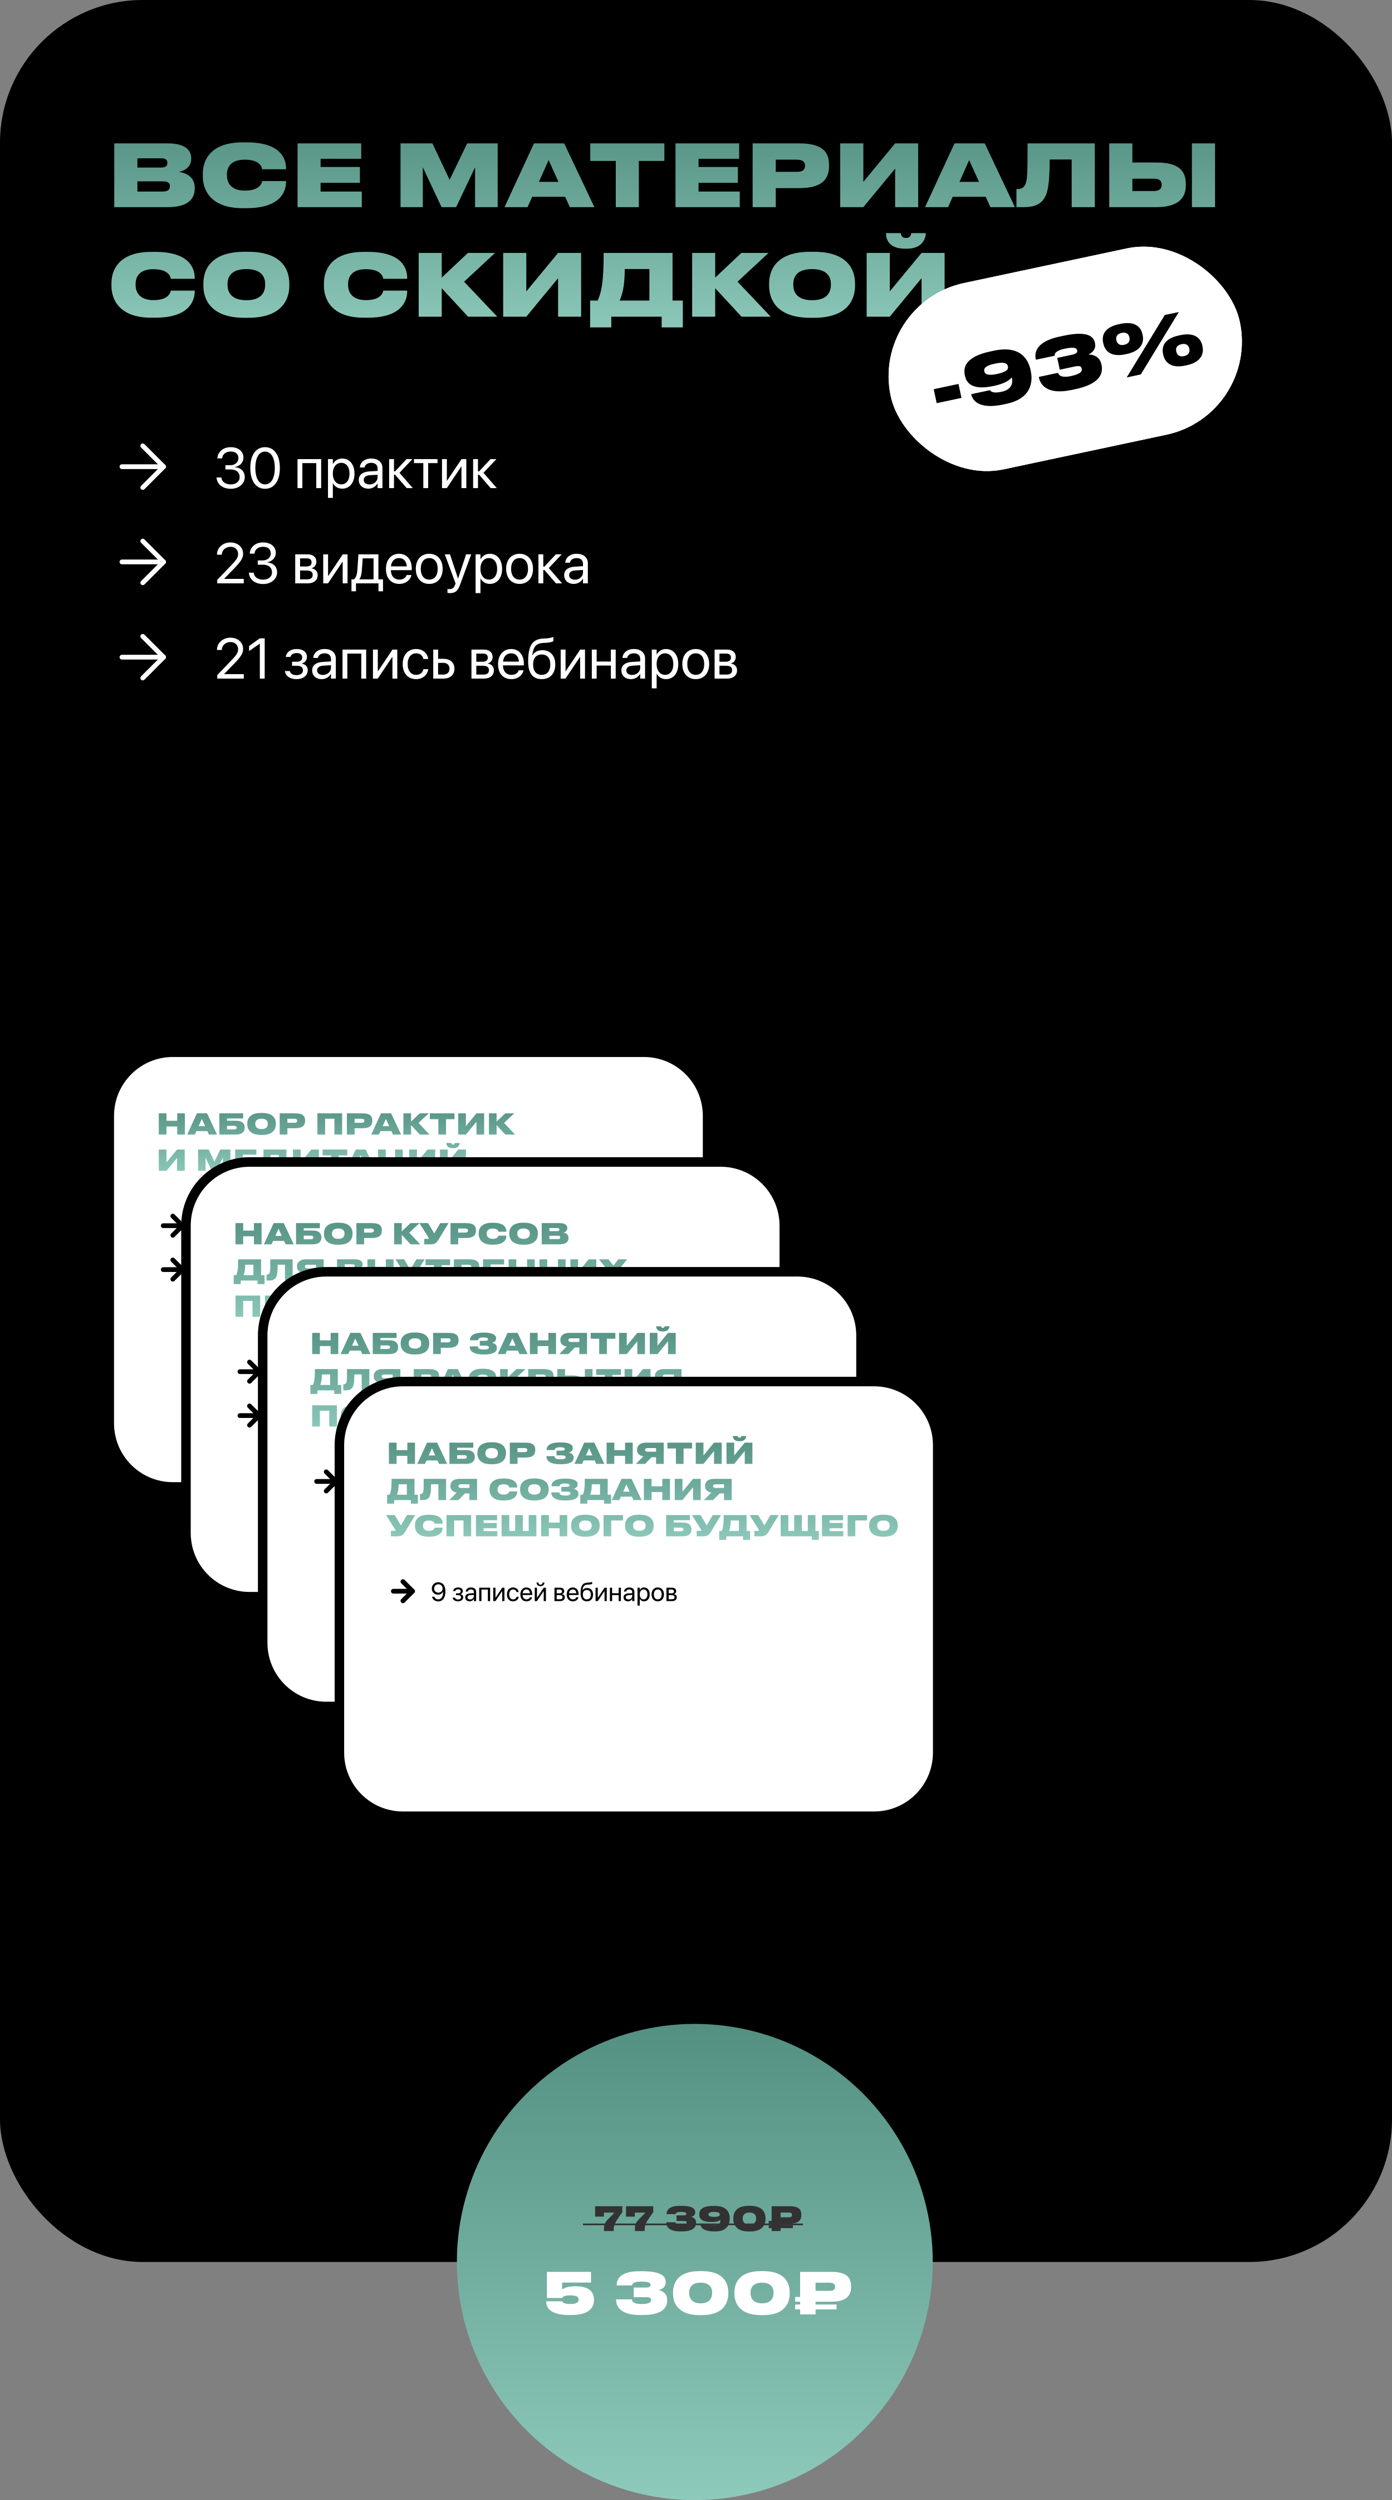 <?xml version="1.0" encoding="UTF-8"?> <svg xmlns="http://www.w3.org/2000/svg" width="585" height="1050" viewBox="0 0 585 1050" fill="none"><rect x="0" y="0" width="585" height="1050" fill="#808080" stroke="none"/> <rect x="2" y="2" width="581" height="946" rx="58" fill="black" stroke="black" stroke-width="4"></rect> <path d="M48.024 87H70.38C79.128 87 81.828 83.544 81.828 79.116V78.756C81.828 74.148 77.94 72.564 75.168 72.168C77.184 71.88 80.352 70.332 80.352 66.732V66.48C80.352 63.132 78.012 60.216 70.344 60.216H48.024V87ZM67.644 66.48C69.66 66.48 70.344 67.236 70.344 68.388V68.46C70.344 69.576 69.696 70.368 67.644 70.368H57.744V66.48H67.644ZM68.364 76.164C70.956 76.164 71.388 77.1 71.388 78.144V78.288C71.388 79.296 70.956 80.448 68.364 80.448H57.744V76.164H68.364ZM103.623 87.432C117.735 87.432 120.219 80.52 120.219 76.344V76.056H110.175C110.067 76.632 109.491 80.052 102.867 80.052C96.675 80.052 95.379 76.272 95.379 73.68V73.248C95.379 70.692 96.603 67.056 102.831 67.056C109.491 67.056 110.067 70.44 110.175 71.088H120.219V70.8C120.219 66.3 117.663 59.784 103.623 59.784H102.003C88.035 59.784 85.227 67.704 85.227 72.996V74.076C85.227 79.332 88.107 87.432 102.003 87.432H103.623ZM125.051 60.216V87H152.051V80.448H134.735V76.776H151.259V70.116H134.735V66.696H151.799V60.216H125.051ZM168.329 87H177.689V70.26L185.573 87H191.693L199.649 70.26V87H209.153V60.216H196.337L188.957 75.516L181.721 60.216H168.329V87ZM234.704 76.38H226.496L230.564 67.236L234.704 76.38ZM239.492 87H249.788L237.116 60.216H224.408L212.024 87H221.708L223.652 82.644H237.512L239.492 87ZM258.794 87H268.478V67.596H279.206V60.216H248.066V67.596H258.794V87ZM283.887 60.216V87H310.887V80.448H293.571V76.776H310.095V70.116H293.571V66.696H310.635V60.216H283.887ZM335.849 79.008C345.713 79.008 348.413 75.048 348.413 69.72V69.252C348.413 63.96 345.821 60.216 335.849 60.216H316.301V87H326.021V79.008H335.849ZM326.021 67.056H334.949C337.577 67.056 338.333 68.244 338.333 69.54V69.612C338.333 71.016 337.577 72.168 334.949 72.168H326.021V67.056ZM376.186 87H385.87V60.216H376.186L362.83 76.38V60.216H353.11V87H362.83L376.186 70.836V87ZM411.434 76.38H403.226L407.294 67.236L411.434 76.38ZM416.222 87H426.518L413.846 60.216H401.138L388.754 87H398.438L400.382 82.644H414.242L416.222 87ZM450.387 87H460.107V60.216H431.847C431.847 72.96 431.739 75.624 430.947 77.352C430.371 78.612 429.435 79.404 427.743 79.404H427.167V87H430.227C435.771 87 438.327 85.056 439.659 81.708C440.703 79.008 441.135 74.364 441.135 66.984H450.387V87ZM475.892 60.216H466.172V87H485.864C495.548 87 498.356 82.896 498.356 77.784V77.388C498.356 71.916 495.692 68.244 485.9 68.244H475.892V60.216ZM475.892 80.232V75.048H485.072C487.196 75.048 488.204 75.984 488.204 77.46V77.712C488.204 79.188 487.196 80.232 485.072 80.232H475.892ZM510.632 60.216H500.912V87H510.632V60.216ZM65.232 133.432C79.344 133.432 81.828 126.52 81.828 122.344V122.056H71.784C71.676 122.632 71.1 126.052 64.476 126.052C58.284 126.052 56.988 122.272 56.988 119.68V119.248C56.988 116.692 58.212 113.056 64.44 113.056C71.1 113.056 71.676 116.44 71.784 117.088H81.828V116.8C81.828 112.3 79.272 105.784 65.232 105.784H63.612C49.644 105.784 46.836 113.704 46.836 118.996V120.076C46.836 125.332 49.716 133.432 63.612 133.432H65.232ZM102.717 105.748C88.497 105.748 85.473 113.416 85.473 118.996V120.076C85.473 125.548 88.461 133.468 102.717 133.468H104.337C118.665 133.468 121.581 125.548 121.581 120.076V118.996C121.581 113.452 118.629 105.748 104.337 105.748H102.717ZM111.429 119.68C111.429 122.272 110.277 126.088 103.545 126.088C96.813 126.088 95.625 122.272 95.625 119.68V119.284C95.625 116.692 96.741 113.02 103.509 113.02C110.277 113.02 111.429 116.692 111.429 119.284V119.68ZM154.529 133.432C168.641 133.432 171.125 126.52 171.125 122.344V122.056H161.081C160.973 122.632 160.397 126.052 153.773 126.052C147.581 126.052 146.285 122.272 146.285 119.68V119.248C146.285 116.692 147.509 113.056 153.737 113.056C160.397 113.056 160.973 116.44 161.081 117.088H171.125V116.8C171.125 112.3 168.569 105.784 154.529 105.784H152.909C138.941 105.784 136.133 113.704 136.133 118.996V120.076C136.133 125.332 139.013 133.432 152.909 133.432H154.529ZM196.694 133H208.97L195.038 118.312L208.07 106.216H196.658L185.642 116.584V106.216H175.958V133H185.642V121.048L196.694 133ZM234.541 133H244.225V106.216H234.541L221.185 122.38V106.216H211.465V133H221.185L234.541 116.836V133ZM248.01 126.232V137.5H256.902V133H278.07V137.5H286.962V126.232H282.642V106.216H253.698C253.698 118.78 252.726 122.776 251.178 126.232H248.01ZM260.43 126.232C261.402 123.928 262.554 120.544 262.554 112.984H272.922V126.232H260.43ZM311.619 133H323.895L309.963 118.312L322.995 106.216H311.583L300.567 116.584V106.216H290.883V133H300.567V121.048L311.619 133ZM340.478 105.748C326.258 105.748 323.234 113.416 323.234 118.996V120.076C323.234 125.548 326.222 133.468 340.478 133.468H342.098C356.426 133.468 359.342 125.548 359.342 120.076V118.996C359.342 113.452 356.39 105.748 342.098 105.748H340.478ZM349.19 119.68C349.19 122.272 348.038 126.088 341.306 126.088C334.574 126.088 333.386 122.272 333.386 119.68V119.284C333.386 116.692 334.502 113.02 341.27 113.02C348.038 113.02 349.19 116.692 349.19 119.284V119.68ZM387.295 133H396.979V106.216H387.295L373.939 122.38V106.216H364.219V133H373.939L387.295 116.836V133ZM381.103 104.452C387.547 104.452 389.059 100.24 389.059 97.972V97.9H382.939C382.939 98.656 382.507 99.952 380.779 99.952H380.743C378.907 99.952 378.655 98.656 378.547 97.9H372.355V97.972C372.355 100.24 373.327 104.452 380.347 104.452H381.103Z" fill="url(#paint0_linear_50_89)"></path> <path d="M96.988 205.281C100.375 205.281 102.859 203.195 102.859 200.371V200.348C102.859 197.945 101.184 196.41 98.723 196.199V196.152C100.832 195.707 102.309 194.277 102.309 192.191V192.168C102.309 189.602 100.188 187.809 96.965 187.809C93.801 187.809 91.621 189.648 91.352 192.402L91.34 192.52H93.367L93.379 192.402C93.555 190.691 94.973 189.637 96.965 189.637C99.027 189.637 100.188 190.656 100.188 192.426V192.449C100.188 194.137 98.781 195.379 96.766 195.379H94.738V197.16H96.859C99.227 197.16 100.715 198.32 100.715 200.395V200.418C100.715 202.211 99.203 203.453 96.988 203.453C94.738 203.453 93.215 202.305 93.039 200.641L93.027 200.523H91L91.012 200.664C91.234 203.336 93.496 205.281 96.988 205.281ZM111.391 205.281C115.281 205.281 117.613 201.918 117.613 196.551V196.527C117.613 191.16 115.281 187.809 111.391 187.809C107.5 187.809 105.191 191.16 105.191 196.527V196.551C105.191 201.918 107.5 205.281 111.391 205.281ZM111.391 203.441C108.812 203.441 107.312 200.793 107.312 196.551V196.527C107.312 192.285 108.812 189.66 111.391 189.66C113.969 189.66 115.492 192.285 115.492 196.527V196.551C115.492 200.793 113.969 203.441 111.391 203.441ZM125.031 205H127.07V194.5H132.918V205H134.969V192.812H125.031V205ZM137.84 209.102H139.879V202.961H139.926C140.688 204.367 142.105 205.234 143.828 205.234C146.887 205.234 148.973 202.762 148.973 198.918V198.906C148.973 195.062 146.91 192.578 143.793 192.578C142.047 192.578 140.688 193.457 139.926 194.875H139.879V192.812H137.84V209.102ZM143.395 203.43C141.344 203.43 139.867 201.637 139.867 198.918V198.906C139.867 196.176 141.332 194.383 143.395 194.383C145.551 194.383 146.887 196.105 146.887 198.906V198.918C146.887 201.695 145.551 203.43 143.395 203.43ZM154.832 205.234C156.461 205.234 157.926 204.355 158.641 203.02H158.688V205H160.727V196.574C160.727 194.137 158.922 192.578 156.039 192.578C153.168 192.578 151.422 194.195 151.246 196.199L151.234 196.328H153.203L153.227 196.223C153.461 195.133 154.445 194.383 156.016 194.383C157.715 194.383 158.688 195.285 158.688 196.773V197.793L155.195 197.992C152.395 198.156 150.777 199.457 150.777 201.531V201.555C150.777 203.77 152.406 205.234 154.832 205.234ZM152.863 201.555V201.531C152.863 200.395 153.801 199.668 155.43 199.574L158.688 199.375V200.371C158.688 202.141 157.211 203.465 155.289 203.465C153.824 203.465 152.863 202.727 152.863 201.555ZM166.047 199.375L170.91 205H173.488L167.887 198.578L173.324 192.812H170.852L166.047 197.969H165.578V192.812H163.539V205H165.578V199.375H166.047ZM183.871 192.812H173.98V194.5H177.906V205H179.945V194.5H183.871V192.812ZM185.758 205H187.773L193.844 195.941H193.938V205H195.977V192.812H193.961L187.891 201.871H187.797V192.812H185.758V205ZM201.344 199.375L206.207 205H208.785L203.184 198.578L208.621 192.812H206.148L201.344 197.969H200.875V192.812H198.836V205H200.875V199.375H201.344Z" fill="white"></path> <path d="M91.293 245H102.449V243.125H94.188V243.078L98.207 238.953C101.312 235.777 102.168 234.383 102.168 232.531V232.508C102.168 229.859 99.93 227.809 96.871 227.809C93.719 227.809 91.188 229.977 91.188 232.906V232.977H93.227V232.918C93.227 231.102 94.797 229.648 96.906 229.648C98.746 229.648 100.047 230.891 100.059 232.613V232.637C100.059 234.043 99.531 234.957 97.246 237.336L91.293 243.547V245ZM110.582 245.281C113.969 245.281 116.453 243.195 116.453 240.371V240.348C116.453 237.945 114.777 236.41 112.316 236.199V236.152C114.426 235.707 115.902 234.277 115.902 232.191V232.168C115.902 229.602 113.781 227.809 110.559 227.809C107.395 227.809 105.215 229.648 104.945 232.402L104.934 232.52H106.961L106.973 232.402C107.148 230.691 108.566 229.637 110.559 229.637C112.621 229.637 113.781 230.656 113.781 232.426V232.449C113.781 234.137 112.375 235.379 110.359 235.379H108.332V237.16H110.453C112.82 237.16 114.309 238.32 114.309 240.395V240.418C114.309 242.211 112.797 243.453 110.582 243.453C108.332 243.453 106.809 242.305 106.633 240.641L106.621 240.523H104.594L104.605 240.664C104.828 243.336 107.09 245.281 110.582 245.281ZM124.07 245H129.32C131.91 245 133.504 243.652 133.504 241.508V241.484C133.504 239.996 132.496 238.918 130.961 238.707V238.613C132.086 238.379 132.965 237.23 132.965 235.977V235.953C132.965 234.02 131.57 232.812 129.285 232.812H124.07V245ZM126.109 237.91V234.5H128.98C130.258 234.5 130.938 235.074 130.938 236.164V236.188C130.938 237.359 130.211 237.91 128.676 237.91H126.109ZM126.109 243.312V239.598H128.781C130.562 239.598 131.418 240.184 131.418 241.438V241.461C131.418 242.68 130.621 243.312 129.145 243.312H126.109ZM135.836 245H137.852L143.922 235.941H144.016V245H146.055V232.812H144.039L137.969 241.871H137.875V232.812H135.836V245ZM149.605 248.34V245H159.062V248.34H160.961V243.312H159.027V232.812H150.637L150.168 239.574C150.051 241.215 149.617 242.727 148.727 243.312H147.707V248.34H149.605ZM156.988 243.312H151.023V243.266C151.633 242.48 151.949 241.156 152.055 239.621L152.43 234.5H156.988V243.312ZM167.816 245.234C170.477 245.234 172.469 243.641 172.867 241.625L172.891 241.508H170.887L170.852 241.613C170.5 242.656 169.41 243.43 167.863 243.43C165.695 243.43 164.312 241.965 164.266 239.457H173.043V238.707C173.043 235.051 171.016 232.578 167.688 232.578C164.359 232.578 162.203 235.168 162.203 238.941V238.953C162.203 242.785 164.312 245.234 167.816 245.234ZM167.676 234.383C169.457 234.383 170.77 235.496 170.969 237.863H164.301C164.523 235.59 165.906 234.383 167.676 234.383ZM180.391 245.234C183.754 245.234 186.027 242.797 186.027 238.906V238.883C186.027 234.992 183.742 232.578 180.379 232.578C177.016 232.578 174.742 235.004 174.742 238.883V238.906C174.742 242.785 177.004 245.234 180.391 245.234ZM180.402 243.43C178.246 243.43 176.828 241.777 176.828 238.906V238.883C176.828 236.035 178.258 234.383 180.379 234.383C182.535 234.383 183.941 236.023 183.941 238.883V238.906C183.941 241.766 182.547 243.43 180.402 243.43ZM189.145 249.102C191.348 249.102 192.414 248.094 193.281 245.762L198.039 232.812H195.895L192.52 242.961H192.473L189.109 232.812H186.93L191.453 245.012L191.207 245.703C190.715 247.086 190 247.414 188.711 247.414C188.465 247.414 188.23 247.379 188.055 247.344V249.008C188.312 249.055 188.746 249.102 189.145 249.102ZM199.879 249.102H201.918V242.961H201.965C202.727 244.367 204.145 245.234 205.867 245.234C208.926 245.234 211.012 242.762 211.012 238.918V238.906C211.012 235.062 208.949 232.578 205.832 232.578C204.086 232.578 202.727 233.457 201.965 234.875H201.918V232.812H199.879V249.102ZM205.434 243.43C203.383 243.43 201.906 241.637 201.906 238.918V238.906C201.906 236.176 203.371 234.383 205.434 234.383C207.59 234.383 208.926 236.105 208.926 238.906V238.918C208.926 241.695 207.59 243.43 205.434 243.43ZM218.359 245.234C221.723 245.234 223.996 242.797 223.996 238.906V238.883C223.996 234.992 221.711 232.578 218.348 232.578C214.984 232.578 212.711 235.004 212.711 238.883V238.906C212.711 242.785 214.973 245.234 218.359 245.234ZM218.371 243.43C216.215 243.43 214.797 241.777 214.797 238.906V238.883C214.797 236.035 216.227 234.383 218.348 234.383C220.504 234.383 221.91 236.023 221.91 238.883V238.906C221.91 241.766 220.516 243.43 218.371 243.43ZM228.789 239.375L233.652 245H236.23L230.629 238.578L236.066 232.812H233.594L228.789 237.969H228.32V232.812H226.281V245H228.32V239.375H228.789ZM241.152 245.234C242.781 245.234 244.246 244.355 244.961 243.02H245.008V245H247.047V236.574C247.047 234.137 245.242 232.578 242.359 232.578C239.488 232.578 237.742 234.195 237.566 236.199L237.555 236.328H239.523L239.547 236.223C239.781 235.133 240.766 234.383 242.336 234.383C244.035 234.383 245.008 235.285 245.008 236.773V237.793L241.516 237.992C238.715 238.156 237.098 239.457 237.098 241.531V241.555C237.098 243.77 238.727 245.234 241.152 245.234ZM239.184 241.555V241.531C239.184 240.395 240.121 239.668 241.75 239.574L245.008 239.375V240.371C245.008 242.141 243.531 243.465 241.609 243.465C240.145 243.465 239.184 242.727 239.184 241.555Z" fill="white"></path> <path d="M91.293 285H102.449V283.125H94.188V283.078L98.207 278.953C101.312 275.777 102.168 274.383 102.168 272.531V272.508C102.168 269.859 99.93 267.809 96.871 267.809C93.719 267.809 91.188 269.977 91.188 272.906V272.977H93.227V272.918C93.227 271.102 94.797 269.648 96.906 269.648C98.746 269.648 100.047 270.891 100.059 272.613V272.637C100.059 274.043 99.531 274.957 97.246 277.336L91.293 283.547V285ZM109.199 285H111.238V268.09H109.176L104.676 271.324V273.445L109.152 270.328H109.199V285ZM124.574 285.234C127.422 285.234 129.332 283.711 129.332 281.449V281.426C129.332 280.02 128.465 279.047 126.895 278.707V278.613C128.137 278.332 128.992 277.242 128.992 275.941V275.918C128.992 273.855 127.363 272.578 124.703 272.578C122.172 272.578 120.402 273.844 120.121 275.812L120.109 275.895H122.09L122.102 275.836C122.289 274.887 123.309 274.266 124.703 274.266C126.145 274.266 127 274.945 127 276.082V276.105C127 277.312 126.191 277.922 124.574 277.922H122.746V279.609H124.574C126.438 279.609 127.328 280.219 127.328 281.52V281.543C127.328 282.773 126.262 283.547 124.574 283.547C123.121 283.547 122.148 282.973 121.855 281.953L121.82 281.836H119.758L119.77 281.93C120.016 283.922 121.926 285.234 124.574 285.234ZM135.238 285.234C136.867 285.234 138.332 284.355 139.047 283.02H139.094V285H141.133V276.574C141.133 274.137 139.328 272.578 136.445 272.578C133.574 272.578 131.828 274.195 131.652 276.199L131.641 276.328H133.609L133.633 276.223C133.867 275.133 134.852 274.383 136.422 274.383C138.121 274.383 139.094 275.285 139.094 276.773V277.793L135.602 277.992C132.801 278.156 131.184 279.457 131.184 281.531V281.555C131.184 283.77 132.812 285.234 135.238 285.234ZM133.27 281.555V281.531C133.27 280.395 134.207 279.668 135.836 279.574L139.094 279.375V280.371C139.094 282.141 137.617 283.465 135.695 283.465C134.23 283.465 133.27 282.727 133.27 281.555ZM143.945 285H145.984V274.5H151.832V285H153.883V272.812H143.945V285ZM156.742 285H158.758L164.828 275.941H164.922V285H166.961V272.812H164.945L158.875 281.871H158.781V272.812H156.742V285ZM174.883 285.234C177.637 285.234 179.641 283.441 179.969 281.121L179.98 281.039H177.977L177.953 281.133C177.613 282.492 176.547 283.43 174.883 283.43C172.773 283.43 171.32 281.754 171.32 278.918V278.906C171.32 276.141 172.738 274.383 174.859 274.383C176.652 274.383 177.637 275.461 177.941 276.68L177.965 276.773H179.957L179.945 276.68C179.688 274.594 177.895 272.578 174.859 272.578C171.473 272.578 169.234 275.039 169.234 278.883V278.895C169.234 282.773 171.426 285.234 174.883 285.234ZM182.078 285H186.402C189.191 285 190.984 283.395 190.984 280.863V280.84C190.984 278.309 189.191 276.703 186.402 276.703H184.117V272.812H182.078V285ZM186.367 278.391C187.914 278.391 188.898 279.352 188.898 280.84V280.863C188.898 282.34 187.926 283.312 186.367 283.312H184.117V278.391H186.367ZM198.133 285H203.383C205.973 285 207.566 283.652 207.566 281.508V281.484C207.566 279.996 206.559 278.918 205.023 278.707V278.613C206.148 278.379 207.027 277.23 207.027 275.977V275.953C207.027 274.02 205.633 272.812 203.348 272.812H198.133V285ZM200.172 277.91V274.5H203.043C204.32 274.5 205 275.074 205 276.164V276.188C205 277.359 204.273 277.91 202.738 277.91H200.172ZM200.172 283.312V279.598H202.844C204.625 279.598 205.48 280.184 205.48 281.438V281.461C205.48 282.68 204.684 283.312 203.207 283.312H200.172ZM214.926 285.234C217.586 285.234 219.578 283.641 219.977 281.625L220 281.508H217.996L217.961 281.613C217.609 282.656 216.52 283.43 214.973 283.43C212.805 283.43 211.422 281.965 211.375 279.457H220.152V278.707C220.152 275.051 218.125 272.578 214.797 272.578C211.469 272.578 209.312 275.168 209.312 278.941V278.953C209.312 282.785 211.422 285.234 214.926 285.234ZM214.785 274.383C216.566 274.383 217.879 275.496 218.078 277.863H211.41C211.633 275.59 213.016 274.383 214.785 274.383ZM227.664 285.234C231.191 285.234 233.359 282.867 233.359 279.035V279.012C233.359 275.391 231.262 273.07 227.969 273.07C226.07 273.07 224.535 273.82 223.727 275.262H223.68L223.703 275.098C224.207 271.57 225.227 270.129 228.566 270L229.469 269.965C230.875 269.906 232.164 269.602 232.551 269.25V267.469C231.859 267.832 230.547 268.078 229.375 268.125L228.473 268.16C223.738 268.348 221.957 271.137 221.957 277.852V277.875C221.957 282.715 223.926 285.234 227.664 285.234ZM227.664 283.43C225.367 283.43 224.043 281.836 224.043 279.035V279.012C224.043 276.363 225.367 274.875 227.664 274.875C229.949 274.875 231.273 276.363 231.273 279.012V279.035C231.273 281.836 229.949 283.43 227.664 283.43ZM235.633 285H237.648L243.719 275.941H243.812V285H245.852V272.812H243.836L237.766 281.871H237.672V272.812H235.633V285ZM256.715 285H258.754V272.812H256.715V277.84H250.75V272.812H248.711V285H250.75V279.527H256.715V285ZM265.199 285.234C266.828 285.234 268.293 284.355 269.008 283.02H269.055V285H271.094V276.574C271.094 274.137 269.289 272.578 266.406 272.578C263.535 272.578 261.789 274.195 261.613 276.199L261.602 276.328H263.57L263.594 276.223C263.828 275.133 264.812 274.383 266.383 274.383C268.082 274.383 269.055 275.285 269.055 276.773V277.793L265.562 277.992C262.762 278.156 261.145 279.457 261.145 281.531V281.555C261.145 283.77 262.773 285.234 265.199 285.234ZM263.23 281.555V281.531C263.23 280.395 264.168 279.668 265.797 279.574L269.055 279.375V280.371C269.055 282.141 267.578 283.465 265.656 283.465C264.191 283.465 263.23 282.727 263.23 281.555ZM273.918 289.102H275.957V282.961H276.004C276.766 284.367 278.184 285.234 279.906 285.234C282.965 285.234 285.051 282.762 285.051 278.918V278.906C285.051 275.062 282.988 272.578 279.871 272.578C278.125 272.578 276.766 273.457 276.004 274.875H275.957V272.812H273.918V289.102ZM279.473 283.43C277.422 283.43 275.945 281.637 275.945 278.918V278.906C275.945 276.176 277.41 274.383 279.473 274.383C281.629 274.383 282.965 276.105 282.965 278.906V278.918C282.965 281.695 281.629 283.43 279.473 283.43ZM292.398 285.234C295.762 285.234 298.035 282.797 298.035 278.906V278.883C298.035 274.992 295.75 272.578 292.387 272.578C289.023 272.578 286.75 275.004 286.75 278.883V278.906C286.75 282.785 289.012 285.234 292.398 285.234ZM292.41 283.43C290.254 283.43 288.836 281.777 288.836 278.906V278.883C288.836 276.035 290.266 274.383 292.387 274.383C294.543 274.383 295.949 276.023 295.949 278.883V278.906C295.949 281.766 294.555 283.43 292.41 283.43ZM300.32 285H305.57C308.16 285 309.754 283.652 309.754 281.508V281.484C309.754 279.996 308.746 278.918 307.211 278.707V278.613C308.336 278.379 309.215 277.23 309.215 275.977V275.953C309.215 274.02 307.82 272.812 305.535 272.812H300.32V285ZM302.359 277.91V274.5H305.23C306.508 274.5 307.188 275.074 307.188 276.164V276.188C307.188 277.359 306.461 277.91 304.926 277.91H302.359ZM302.359 283.312V279.598H305.031C306.812 279.598 307.668 280.184 307.668 281.438V281.461C307.668 282.68 306.871 283.312 305.395 283.312H302.359Z" fill="white"></path> <path d="M51.25 196H68.75" stroke="white" stroke-width="2" stroke-linecap="round" stroke-linejoin="round"></path> <path d="M60 187.25L68.75 196L60 204.75" stroke="white" stroke-width="2" stroke-linecap="round" stroke-linejoin="round"></path> <path d="M51.25 236H68.75" stroke="white" stroke-width="2" stroke-linecap="round" stroke-linejoin="round"></path> <path d="M60 227.25L68.75 236L60 244.75" stroke="white" stroke-width="2" stroke-linecap="round" stroke-linejoin="round"></path> <path d="M51.25 276H68.75" stroke="white" stroke-width="2" stroke-linecap="round" stroke-linejoin="round"></path> <path d="M60 267.25L68.75 276L60 284.75" stroke="white" stroke-width="2" stroke-linecap="round" stroke-linejoin="round"></path> <circle cx="292" cy="950" r="100" fill="url(#paint1_linear_50_89)"></circle> <path d="M240.12 972.264C248.28 972.264 249.6 968.52 249.6 966.048V965.76C249.6 963.24 248.304 960.192 241.992 960.192H241.704C238.032 960.192 236.496 961.32 236.232 961.584V958.632H248.376V954.144H229.848V965.112H236.28C236.352 964.824 236.784 964.008 239.688 964.008C242.376 964.008 243.168 964.728 243.168 965.736V965.856C243.168 966.816 242.376 967.656 239.688 967.656C236.736 967.656 236.376 966.816 236.304 966.504H229.56V966.768C229.56 968.4 230.4 972.264 239.112 972.264H240.12ZM270.073 972.264C278.953 972.264 280.393 968.784 280.393 966.072V965.928C280.393 963.336 278.569 962.184 276.841 961.8C278.305 961.416 279.769 960.48 279.769 958.584V958.416C279.769 956.424 278.569 953.88 270.001 953.88H268.585C260.017 953.88 259.177 957.84 259.177 959.544V959.832H265.633C265.705 959.448 265.777 958.224 269.425 958.224C273.145 958.224 273.385 958.992 273.385 959.64V959.664C273.385 960.168 273.097 960.72 271.561 960.72H266.329V964.776H271.585C273.313 964.776 273.625 965.304 273.625 965.952V966C273.625 966.696 273.217 967.656 269.569 967.656C265.873 967.656 265.609 966.24 265.537 965.688H258.937V966.024C258.937 967.968 259.993 972.264 268.849 972.264H270.073ZM293.939 953.832C284.579 953.832 282.851 959.208 282.851 962.664V963.384C282.851 966.744 284.579 972.312 293.939 972.312H294.995C304.403 972.312 306.059 966.744 306.059 963.384V962.664C306.059 959.232 304.403 953.832 294.995 953.832H293.939ZM299.291 963.096C299.291 964.632 298.619 967.368 294.467 967.368C290.315 967.368 289.619 964.632 289.619 963.096V962.832C289.619 961.368 290.195 958.68 294.443 958.68C298.667 958.68 299.291 961.368 299.291 962.832V963.096ZM319.743 953.832C310.383 953.832 308.655 959.208 308.655 962.664V963.384C308.655 966.744 310.383 972.312 319.743 972.312H320.799C330.207 972.312 331.863 966.744 331.863 963.384V962.664C331.863 959.232 330.207 953.832 320.799 953.832H319.743ZM325.095 963.096C325.095 964.632 324.423 967.368 320.271 967.368C316.119 967.368 315.423 964.632 315.423 963.096V962.832C315.423 961.368 315.999 958.68 320.247 958.68C324.471 958.68 325.095 961.368 325.095 962.832V963.096ZM349.292 966.672C355.868 966.672 357.668 964.032 357.668 960.48V960.168C357.668 956.64 355.94 954.144 349.292 954.144H336.26V964.68H334.172V966.672H336.26V967.848H334.172V969.912H336.26V972H342.74V969.912H351.572V967.848H342.74V966.672H349.292ZM342.74 958.704H348.692C350.444 958.704 350.948 959.496 350.948 960.36V960.408C350.948 961.344 350.444 962.112 348.692 962.112H342.74V958.704Z" fill="white"></path> <path d="M250.093 926.584V930.952H253.803V929.258H258.171C258.171 929.482 257.219 930.336 256.029 931.526C254.069 933.458 253.831 934.298 253.831 935.95V937H257.905V936.874C257.905 935.306 258.003 934.34 259.417 932.142C260.313 930.784 261.083 929.678 261.531 929.076V926.584H250.093ZM263.095 926.584V930.952H266.805V929.258H271.173C271.173 929.482 270.221 930.336 269.031 931.526C267.071 933.458 266.833 934.298 266.833 935.95V937H270.907V936.874C270.907 935.306 271.005 934.34 272.419 932.142C273.315 930.784 274.085 929.678 274.533 929.076V926.584H263.095ZM286.509 937.154C291.689 937.154 292.529 935.124 292.529 933.542V933.458C292.529 931.946 291.465 931.274 290.457 931.05C291.311 930.826 292.165 930.28 292.165 929.174V929.076C292.165 927.914 291.465 926.43 286.467 926.43H285.641C280.643 926.43 280.153 928.74 280.153 929.734V929.902H283.919C283.961 929.678 284.003 928.964 286.131 928.964C288.301 928.964 288.441 929.412 288.441 929.79V929.804C288.441 930.098 288.273 930.42 287.377 930.42H284.325V932.786H287.391C288.399 932.786 288.581 933.094 288.581 933.472V933.5C288.581 933.906 288.343 934.466 286.215 934.466C284.059 934.466 283.905 933.64 283.863 933.318H280.013V933.514C280.013 934.648 280.629 937.154 285.795 937.154H286.509ZM302.489 930.042C302.489 930.518 302.195 931.05 300.109 931.05C298.135 931.05 297.757 930.518 297.757 930.042V930.014C297.757 929.566 297.967 928.978 300.109 928.978C302.195 928.978 302.489 929.538 302.489 930.014V930.042ZM300.697 937.154C306.017 937.154 306.675 933.584 306.675 931.904V931.568C306.675 929.776 305.933 926.458 300.487 926.458H299.717C294.719 926.458 293.865 928.418 293.865 929.916V930.14C293.865 931.764 294.957 933.206 298.877 933.206H299.073C301.593 933.206 302.475 932.534 302.783 932.31V932.408C302.783 933.248 302.461 934.648 300.207 934.648C298.359 934.648 298.135 934.046 298.093 933.864H294.313V933.878C294.313 935.152 295.167 937.154 300.095 937.154H300.697ZM314.65 926.402C309.19 926.402 308.182 929.538 308.182 931.554V931.974C308.182 933.934 309.19 937.182 314.65 937.182H315.266C320.754 937.182 321.72 933.934 321.72 931.974V931.554C321.72 929.552 320.754 926.402 315.266 926.402H314.65ZM317.772 931.806C317.772 932.702 317.38 934.298 314.958 934.298C312.536 934.298 312.13 932.702 312.13 931.806V931.652C312.13 930.798 312.466 929.23 314.944 929.23C317.408 929.23 317.772 930.798 317.772 931.652V931.806ZM331.887 933.892C335.723 933.892 336.773 932.352 336.773 930.28V930.098C336.773 928.04 335.765 926.584 331.887 926.584H324.285V932.73H323.067V933.892H324.285V934.578H323.067V935.782H324.285V937H328.065V935.782H333.217V934.578H328.065V933.892H331.887ZM328.065 929.244H331.537C332.559 929.244 332.853 929.706 332.853 930.21V930.238C332.853 930.784 332.559 931.232 331.537 931.232H328.065V929.244Z" fill="#323232"></path> <path d="M245 933.85H337.417V934.55H245V933.85Z" fill="#323232"></path> <rect x="366" y="127.187" width="150" height="80" rx="40" transform="rotate(-12 366 127.187)" fill="white"></rect> <rect x="366" y="127.187" width="150" height="80" rx="40" transform="rotate(-12 366 127.187)" fill="white"></rect> <path d="M392.402 163.46L393.649 169.329L404.066 167.115L402.819 161.246L392.402 163.46ZM423.593 153.886C423.805 154.884 423.426 156.13 419.054 157.059C414.916 157.939 413.887 156.992 413.675 155.994L413.662 155.936C413.463 154.997 413.641 153.67 418.131 152.716C422.503 151.787 423.369 152.83 423.581 153.827L423.593 153.886ZM423.006 169.591C434.157 167.221 433.945 159.445 433.197 155.924L433.047 155.22C432.249 151.463 429.215 144.839 417.8 147.266L416.186 147.609C405.71 149.836 404.794 154.324 405.461 157.464L405.561 157.934C406.284 161.338 409.216 163.874 417.432 162.127L417.843 162.04C423.125 160.917 424.674 159.116 425.22 158.509L425.264 158.714C425.638 160.475 425.587 163.553 420.862 164.557C416.989 165.38 416.251 164.218 416.082 163.856L408.159 165.54L408.165 165.569C408.733 168.239 411.415 172.055 421.744 169.86L423.006 169.591ZM451.899 163.45C462.756 161.142 463.613 156.513 462.908 153.197L462.87 153.021C462.197 149.852 459.667 148.917 457.455 148.897C459.145 148.047 460.692 146.522 460.199 144.204L460.155 143.998C459.638 141.563 457.509 138.764 447.033 140.991L445.302 141.359C434.826 143.586 434.828 148.646 435.271 150.729L435.346 151.081L443.239 149.403C443.228 148.915 442.998 147.4 447.458 146.452C452.006 145.485 452.499 146.362 452.668 147.154L452.674 147.183C452.805 147.8 452.596 148.549 450.718 148.949L444.321 150.308L445.375 155.267L451.802 153.901C453.914 153.452 454.433 154.017 454.602 154.809L454.614 154.868C454.795 155.719 454.546 156.999 450.085 157.947C445.566 158.907 444.875 157.245 444.644 156.588L436.574 158.304L436.661 158.714C437.167 161.091 439.574 166.07 450.402 163.768L451.899 163.45ZM473.492 148.678C480.212 147.249 480.747 143.271 480.223 140.806L480.123 140.337C479.599 137.872 477.524 134.602 470.804 136.03L470.246 136.149C463.556 137.571 463.078 141.383 463.602 143.848L463.702 144.318C464.226 146.783 466.244 150.218 472.935 148.796L473.492 148.678ZM489.517 132.298L473.499 158.521L479.427 157.261L495.415 131.044L489.517 132.298ZM474.662 141.773C474.968 143.211 474.277 144.432 472.428 144.825C470.579 145.218 469.481 144.378 469.175 142.94L469.156 142.852C468.838 141.355 469.513 140.2 471.361 139.807C473.21 139.414 474.325 140.189 474.631 141.627L474.662 141.773ZM498.668 153.417C505.388 151.989 505.88 147.958 505.363 145.522L505.269 145.082C504.751 142.647 502.699 139.341 495.979 140.769L495.422 140.888C488.731 142.31 488.26 146.152 488.778 148.588L488.871 149.028C489.389 151.463 491.42 154.958 498.11 153.535L498.668 153.417ZM496.537 144.546C498.385 144.153 499.501 144.928 499.807 146.366L499.832 146.483C500.15 147.98 499.452 149.171 497.603 149.564C495.755 149.957 494.662 149.146 494.344 147.65L494.325 147.562C494.007 146.065 494.659 144.945 496.537 144.546Z" fill="black"></path> <g clip-path="url(#clip0_50_89)"> <path d="M270.658 441.922H72.632C57.88 441.922 45.921 453.893 45.921 468.661V597.747C45.921 612.515 57.88 624.486 72.632 624.486H270.658C285.41 624.486 297.368 612.515 297.368 597.747V468.661C297.368 453.893 285.41 441.922 270.658 441.922Z" fill="white" stroke="black" stroke-width="4"></path> <path d="M66.73 476.499H69.962V473.118H74.477V476.499H77.697V467.581H74.477V470.721H69.962V467.581H66.73V476.499ZM86.198 472.963H83.469L84.822 469.918L86.198 472.963ZM87.791 476.499H91.216L87.001 467.581H82.774L78.655 476.499H81.876L82.523 475.048H87.132L87.791 476.499ZM92.174 476.499H99.202C101.836 476.499 102.83 475.24 102.83 473.658V473.526C102.83 471.944 101.836 470.697 99.202 470.697H95.406V469.726H102.184V467.581H92.174V476.499ZM95.406 474.353V472.843H98.424C99.106 472.843 99.454 473.118 99.454 473.55V473.61C99.454 474.077 99.094 474.353 98.424 474.353H95.406ZM109.651 467.425C104.921 467.425 103.916 469.978 103.916 471.836V472.195C103.916 474.017 104.909 476.654 109.651 476.654H110.19C114.955 476.654 115.925 474.017 115.925 472.195V471.836C115.925 469.99 114.943 467.425 110.19 467.425H109.651ZM112.549 472.064C112.549 472.927 112.165 474.197 109.926 474.197C107.687 474.197 107.292 472.927 107.292 472.064V471.932C107.292 471.069 107.663 469.846 109.914 469.846C112.165 469.846 112.549 471.069 112.549 471.932V472.064ZM124.049 473.838C127.33 473.838 128.228 472.519 128.228 470.745V470.589C128.228 468.827 127.366 467.581 124.049 467.581H117.548V476.499H120.781V473.838H124.049ZM120.781 469.858H123.75C124.624 469.858 124.876 470.254 124.876 470.685V470.709C124.876 471.177 124.624 471.56 123.75 471.56H120.781V469.858ZM133.403 476.499H136.636V469.834H140.551V476.499H143.772V467.581H133.403V476.499ZM152.288 473.838C155.569 473.838 156.467 472.519 156.467 470.745V470.589C156.467 468.827 155.605 467.581 152.288 467.581H145.786V476.499H149.019V473.838H152.288ZM149.019 469.858H151.989C152.863 469.858 153.114 470.254 153.114 470.685V470.709C153.114 471.177 152.863 471.56 151.989 471.56H149.019V469.858ZM163.56 472.963H160.83L162.183 469.918L163.56 472.963ZM165.152 476.499H168.577L164.362 467.581H160.135L156.016 476.499H159.237L159.884 475.048H164.494L165.152 476.499ZM176.431 476.499H180.515L175.881 471.608L180.215 467.581H176.42L172.756 471.033V467.581H169.535V476.499H172.756V472.519L176.431 476.499ZM184.224 476.499H187.445V470.038H191.013V467.581H180.656V470.038H184.224V476.499ZM200.245 476.499H203.466V467.581H200.245L195.803 472.963V467.581H192.57V476.499H195.803L200.245 471.117V476.499ZM212.376 476.499H216.459L211.825 471.608L216.16 467.581H212.364L208.7 471.033V467.581H205.479V476.499H208.7V472.519L212.376 476.499ZM74.405 491.712H77.626V482.794H74.405L69.962 488.176V482.794H66.73V491.712H69.962L74.405 486.33V491.712ZM83.252 491.712H86.365V486.139L88.987 491.712H91.023L93.669 486.139V491.712H96.83V482.794H92.567L90.113 487.889L87.706 482.794H83.252V491.712ZM98.839 482.794V491.712H107.819V489.531H102.06V488.308H107.556V486.091H102.06V484.952H107.735V482.794H98.839ZM108.865 489.459V493.211H111.823V491.712H118.863V493.211H121.821V489.459H120.384V482.794H110.757C110.757 486.978 110.434 488.308 109.919 489.459H108.865ZM112.996 489.459C113.32 488.692 113.703 487.565 113.703 485.048H117.151V489.459H112.996ZM130.8 491.712H134.021V482.794H130.8L126.358 488.176V482.794H123.125V491.712H126.358L130.8 486.33V491.712ZM139.147 491.712H142.368V485.252H145.936V482.794H135.579V485.252H139.147V491.712ZM152.907 488.176H150.177L151.53 485.132L152.907 488.176ZM154.5 491.712H157.924L153.71 482.794H149.483L145.364 491.712H148.585L149.231 490.262H153.841L154.5 491.712ZM167.731 493.211H170.689V489.459H169.252V482.794H166.031V489.459H162.116V482.794H158.883V491.712H167.731V493.211ZM179.665 491.712H182.886V482.794H179.665L175.223 488.176V482.794H171.99V491.712H175.223L179.665 486.33V491.712ZM192.575 491.712H195.796V482.794H192.575L188.133 488.176V482.794H184.9V491.712H188.133L192.575 486.33V491.712ZM190.515 482.207C192.659 482.207 193.161 480.805 193.161 480.049V480.025H191.126C191.126 480.277 190.982 480.709 190.408 480.709H190.396C189.785 480.709 189.701 480.277 189.665 480.025H187.606V480.049C187.606 480.805 187.929 482.207 190.264 482.207H190.515Z" fill="url(#paint2_linear_50_89)"></path> <path d="M89.029 518.913H89.968V511.117H89.018L86.946 512.608V513.586L89.007 512.149H89.029V518.913ZM94.625 519.042C96.277 519.042 97.453 518.113 97.453 516.806V516.795C97.453 515.833 96.779 515.034 95.78 514.801V514.78C96.633 514.515 97.172 513.867 97.172 513.045V513.035C97.172 511.857 96.099 510.987 94.625 510.987C93.152 510.987 92.078 511.857 92.078 513.035V513.045C92.078 513.867 92.617 514.515 93.47 514.78V514.801C92.472 515.034 91.797 515.833 91.797 516.795V516.806C91.797 518.113 92.974 519.042 94.625 519.042ZM94.625 514.418C93.686 514.418 93.044 513.883 93.044 513.126V513.116C93.044 512.359 93.686 511.825 94.625 511.825C95.564 511.825 96.206 512.359 96.206 513.116V513.126C96.206 513.883 95.564 514.418 94.625 514.418ZM94.625 518.194C93.551 518.194 92.785 517.589 92.785 516.746V516.735C92.785 515.882 93.546 515.272 94.625 515.272C95.705 515.272 96.466 515.882 96.466 516.735V516.746C96.466 517.589 95.699 518.194 94.625 518.194ZM100.864 518.913H103.282C104.475 518.913 105.208 518.291 105.208 517.303V517.292C105.208 516.606 104.744 516.109 104.037 516.012V515.968C104.555 515.86 104.96 515.331 104.96 514.753V514.742C104.96 513.851 104.318 513.294 103.266 513.294H100.864V518.913ZM101.803 515.644V514.072H103.125C103.713 514.072 104.026 514.337 104.026 514.839V514.85C104.026 515.39 103.692 515.644 102.985 515.644H101.803ZM101.803 518.135V516.422H103.034C103.854 516.422 104.248 516.692 104.248 517.271V517.281C104.248 517.843 103.88 518.135 103.201 518.135H101.803ZM106.282 518.913H107.211L110.006 514.736H110.049V518.913H110.988V513.294H110.06L107.264 517.47H107.221V513.294H106.282V518.913ZM112.624 520.453V518.913H116.979V520.453H117.853V518.135H116.963V513.294H113.098L112.882 516.411C112.829 517.168 112.629 517.865 112.219 518.135H111.749V520.453H112.624ZM116.024 518.135H113.277V518.113C113.557 517.751 113.703 517.141 113.751 516.433L113.924 514.072H116.024V518.135ZM121.01 519.021C122.235 519.021 123.153 518.286 123.336 517.357L123.347 517.303H122.424L122.408 517.351C122.246 517.832 121.744 518.189 121.032 518.189C120.033 518.189 119.397 517.514 119.375 516.357H123.417V516.012C123.417 514.326 122.483 513.186 120.951 513.186C119.418 513.186 118.425 514.38 118.425 516.119V516.125C118.425 517.892 119.397 519.021 121.01 519.021ZM120.945 514.018C121.765 514.018 122.37 514.531 122.462 515.622H119.391C119.494 514.575 120.131 514.018 120.945 514.018ZM126.801 519.021C128.35 519.021 129.397 517.897 129.397 516.103V516.093C129.397 514.299 128.345 513.186 126.795 513.186C125.247 513.186 124.2 514.304 124.2 516.093V516.103C124.2 517.892 125.241 519.021 126.801 519.021ZM126.806 518.189C125.813 518.189 125.16 517.427 125.16 516.103V516.093C125.16 514.78 125.819 514.018 126.795 514.018C127.789 514.018 128.436 514.774 128.436 516.093V516.103C128.436 517.422 127.794 518.189 126.806 518.189ZM130.832 520.804C131.847 520.804 132.338 520.339 132.738 519.264L134.928 513.294H133.941L132.387 517.973H132.365L130.816 513.294H129.812L131.896 518.918L131.782 519.237C131.555 519.874 131.226 520.026 130.632 520.026C130.519 520.026 130.411 520.009 130.33 519.993V520.76C130.449 520.782 130.649 520.804 130.832 520.804ZM135.776 520.804H136.715V517.973H136.736C137.087 518.621 137.74 519.021 138.534 519.021C139.942 519.021 140.903 517.881 140.903 516.109V516.103C140.903 514.331 139.953 513.186 138.517 513.186C137.713 513.186 137.087 513.591 136.736 514.245H136.715V513.294H135.776V520.804ZM138.334 518.189C137.389 518.189 136.71 517.362 136.71 516.109V516.103C136.71 514.845 137.384 514.018 138.334 514.018C139.327 514.018 139.942 514.812 139.942 516.103V516.109C139.942 517.389 139.327 518.189 138.334 518.189ZM144.287 519.021C145.835 519.021 146.882 517.897 146.882 516.103V516.093C146.882 514.299 145.83 513.186 144.281 513.186C142.732 513.186 141.685 514.304 141.685 516.093V516.103C141.685 517.892 142.727 519.021 144.287 519.021ZM144.292 518.189C143.299 518.189 142.646 517.427 142.646 516.103V516.093C142.646 514.78 143.304 514.018 144.281 514.018C145.274 514.018 145.922 514.774 145.922 516.093V516.103C145.922 517.422 145.279 518.189 144.292 518.189ZM149.089 516.319L151.329 518.913H152.517L149.937 515.952L152.441 513.294H151.302L149.089 515.671H148.874V513.294H147.935V518.913H148.874V516.319H149.089ZM155.523 519.021C157.071 519.021 158.119 517.897 158.119 516.103V516.093C158.119 514.299 157.066 513.186 155.517 513.186C153.968 513.186 152.921 514.304 152.921 516.093V516.103C152.921 517.892 153.963 519.021 155.523 519.021ZM155.528 518.189C154.535 518.189 153.882 517.427 153.882 516.103V516.093C153.882 514.78 154.54 514.018 155.517 514.018C156.51 514.018 157.158 514.774 157.158 516.093V516.103C157.158 517.422 156.515 518.189 155.528 518.189ZM159.171 518.913H161.589C162.781 518.913 163.515 518.291 163.515 517.303V517.292C163.515 516.606 163.051 516.109 162.344 516.012V515.968C162.862 515.86 163.267 515.331 163.267 514.753V514.742C163.267 513.851 162.625 513.294 161.572 513.294H159.171V518.913ZM160.11 515.644V514.072H161.432C162.021 514.072 162.333 514.337 162.333 514.839V514.85C162.333 515.39 161.999 515.644 161.292 515.644H160.11ZM160.11 518.135V516.422H161.34C162.161 516.422 162.555 516.692 162.555 517.271V517.281C162.555 517.843 162.188 518.135 161.508 518.135H160.11Z" fill="black"></path> <path d="M68.602 514.764H76.661" stroke="black" stroke-width="2" stroke-linecap="round" stroke-linejoin="round"></path> <path d="M72.632 510.729L76.661 514.763L72.632 518.797" stroke="black" stroke-width="2" stroke-linecap="round" stroke-linejoin="round"></path> <path d="M89.029 537.353H89.968V529.557H89.018L86.946 531.048V532.026L89.007 530.589H89.029V537.353ZM91.943 537.353H97.081V536.489H93.276V536.467L95.127 534.565C96.557 533.101 96.951 532.458 96.951 531.605V531.594C96.951 530.373 95.92 529.428 94.512 529.428C93.06 529.428 91.894 530.427 91.894 531.778V531.81H92.833V531.783C92.833 530.946 93.557 530.276 94.528 530.276C95.376 530.276 95.975 530.849 95.98 531.642V531.654C95.98 532.302 95.737 532.723 94.685 533.82L91.943 536.683V537.353ZM100.497 537.353H101.436V532.512H104.129V537.353H105.073V531.734H100.497V537.353ZM106.395 539.244H107.334V536.413H107.356C107.707 537.061 108.36 537.461 109.154 537.461C110.562 537.461 111.522 536.321 111.522 534.549V534.544C111.522 532.772 110.573 531.626 109.137 531.626C108.333 531.626 107.707 532.032 107.356 532.685H107.334V531.734H106.395V539.244ZM108.954 536.629C108.009 536.629 107.329 535.803 107.329 534.549V534.544C107.329 533.285 108.004 532.458 108.954 532.458C109.947 532.458 110.562 533.252 110.562 534.544V534.549C110.562 535.829 109.947 536.629 108.954 536.629ZM114.221 537.461C114.971 537.461 115.646 537.056 115.975 536.44H115.996V537.353H116.935V533.469C116.935 532.345 116.104 531.626 114.777 531.626C113.455 531.626 112.65 532.372 112.57 533.296L112.564 533.355H113.471L113.482 533.307C113.59 532.804 114.043 532.458 114.766 532.458C115.548 532.458 115.996 532.874 115.996 533.56V534.031L114.388 534.122C113.098 534.198 112.354 534.798 112.354 535.754V535.765C112.354 536.786 113.104 537.461 114.221 537.461ZM113.314 535.765V535.754C113.314 535.23 113.746 534.895 114.496 534.852L115.996 534.76V535.219C115.996 536.035 115.317 536.645 114.432 536.645C113.757 536.645 113.314 536.305 113.314 535.765ZM119.385 534.76L121.625 537.353H122.813L120.233 534.392L122.737 531.734H121.598L119.385 534.112H119.17V531.734H118.231V537.353H119.17V534.76H119.385ZM127.594 531.734H123.039V532.512H124.847V537.353H125.786V532.512H127.594V531.734ZM128.463 537.353H129.391L132.187 533.177H132.23V537.353H133.169V531.734H132.241L129.445 535.911H129.402V531.734H128.463V537.353ZM135.641 534.76L137.881 537.353H139.068L136.488 534.392L138.992 531.734H137.854L135.641 534.112H135.425V531.734H134.486V537.353H135.425V534.76H135.641Z" fill="black"></path> <path d="M68.602 533.204H76.661" stroke="black" stroke-width="2" stroke-linecap="round" stroke-linejoin="round"></path> <path d="M72.632 529.17L76.661 533.204L72.632 537.238" stroke="black" stroke-width="2" stroke-linecap="round" stroke-linejoin="round"></path> <path d="M302.895 488.024H104.868C90.117 488.024 78.158 499.996 78.158 514.764V643.85C78.158 658.617 90.117 670.589 104.868 670.589H302.895C317.647 670.589 329.605 658.617 329.605 643.85V514.764C329.605 499.996 317.647 488.024 302.895 488.024Z" fill="white" stroke="black" stroke-width="4"></path> <path d="M98.966 522.601H102.199V519.221H106.713V522.601H109.934V513.683H106.713V516.824H102.199V513.683H98.966V522.601ZM118.435 519.065H115.705L117.058 516.021L118.435 519.065ZM120.028 522.601H123.452L119.238 513.683H115.011L110.892 522.601H114.113L114.76 521.151H119.369L120.028 522.601ZM124.41 522.601H131.439C134.073 522.601 135.067 521.343 135.067 519.76V519.629C135.067 518.046 134.073 516.8 131.439 516.8H127.643V515.829H134.42V513.683H124.41V522.601ZM127.643 520.456V518.945H130.661C131.343 518.945 131.69 519.221 131.69 519.652V519.712C131.69 520.18 131.331 520.456 130.661 520.456H127.643ZM141.888 513.527C137.158 513.527 136.152 516.08 136.152 517.938V518.298C136.152 520.12 137.146 522.757 141.888 522.757H142.427C147.192 522.757 148.162 520.12 148.162 518.298V517.938C148.162 516.092 147.18 513.527 142.427 513.527H141.888ZM144.785 518.166C144.785 519.029 144.402 520.3 142.163 520.3C139.924 520.3 139.529 519.029 139.529 518.166V518.034C139.529 517.171 139.9 515.949 142.151 515.949C144.402 515.949 144.785 517.171 144.785 518.034V518.166ZM156.286 519.94C159.567 519.94 160.465 518.622 160.465 516.848V516.692C160.465 514.93 159.603 513.683 156.286 513.683H149.784V522.601H153.017V519.94H156.286ZM153.017 515.961H155.987C156.861 515.961 157.112 516.356 157.112 516.788V516.812C157.112 517.279 156.861 517.663 155.987 517.663H153.017V515.961ZM172.537 522.601H176.62L171.986 517.711L176.32 513.683H172.525L168.861 517.135V513.683H165.64V522.601H168.861V518.622L172.537 522.601ZM188.502 513.683H185.029L182.503 518.022L179.893 513.683H176.277L179.977 519.593C180.12 519.796 180.168 519.916 180.168 520.072V520.084C180.168 520.228 180.072 520.3 179.893 520.3H178.288V522.601H181.03C182.838 522.601 183.521 521.918 184.311 520.623L188.502 513.683ZM195.832 519.94C199.113 519.94 200.011 518.622 200.011 516.848V516.692C200.011 514.93 199.149 513.683 195.832 513.683H189.33V522.601H192.563V519.94H195.832ZM192.563 515.961H195.533C196.407 515.961 196.658 516.356 196.658 516.788V516.812C196.658 517.279 196.407 517.663 195.533 517.663H192.563V515.961ZM207.296 522.745C211.99 522.745 212.816 520.444 212.816 519.053V518.957H209.476C209.44 519.149 209.248 520.288 207.045 520.288C204.985 520.288 204.554 519.029 204.554 518.166V518.022C204.554 517.171 204.961 515.961 207.033 515.961C209.248 515.961 209.44 517.087 209.476 517.303H212.816V517.207C212.816 515.709 211.966 513.539 207.296 513.539H206.757C202.112 513.539 201.178 516.176 201.178 517.938V518.298C201.178 520.048 202.136 522.745 206.757 522.745H207.296ZM219.764 513.527C215.034 513.527 214.028 516.08 214.028 517.938V518.298C214.028 520.12 215.022 522.757 219.764 522.757H220.303C225.068 522.757 226.038 520.12 226.038 518.298V517.938C226.038 516.092 225.056 513.527 220.303 513.527H219.764ZM222.661 518.166C222.661 519.029 222.278 520.3 220.039 520.3C217.8 520.3 217.405 519.029 217.405 518.166V518.034C217.405 517.171 217.776 515.949 220.027 515.949C222.278 515.949 222.661 517.171 222.661 518.034V518.166ZM227.66 522.601H235.096C238.005 522.601 238.903 521.45 238.903 519.976V519.856C238.903 518.322 237.61 517.795 236.688 517.663C237.359 517.567 238.412 517.051 238.412 515.853V515.769C238.412 514.654 237.634 513.683 235.084 513.683H227.66V522.601ZM234.186 515.769C234.856 515.769 235.084 516.021 235.084 516.404V516.428C235.084 516.8 234.868 517.063 234.186 517.063H230.893V515.769H234.186ZM234.425 518.993C235.287 518.993 235.431 519.305 235.431 519.652V519.7C235.431 520.036 235.287 520.42 234.425 520.42H230.893V518.993H234.425ZM98.212 535.561V539.313H101.169V537.815H108.21V539.313H111.167V535.561H109.731V528.897H100.104C100.104 533.08 99.781 534.411 99.266 535.561H98.212ZM102.343 535.561C102.666 534.794 103.049 533.668 103.049 531.15H106.498V535.561H102.343ZM119.756 537.815H122.989V528.897H113.59C113.59 533.14 113.554 534.027 113.29 534.602C113.099 535.022 112.788 535.286 112.225 535.286H112.033V537.815H113.051C114.895 537.815 115.745 537.168 116.188 536.053C116.535 535.154 116.679 533.608 116.679 531.15H119.756V537.815ZM132.802 535.01V537.815H136.023V528.897H128.563C126.072 528.897 124.815 530.179 124.815 531.834V531.953C124.815 533.44 125.761 534.363 127.473 534.638L124.348 537.815H128.18L130.934 535.01H132.802ZM132.802 532.709H129.221C128.467 532.709 128.192 532.409 128.192 531.941V531.917C128.192 531.486 128.455 531.174 129.221 531.174H132.802V532.709ZM141.646 537.815H149.082C151.991 537.815 152.889 536.664 152.889 535.19V535.07C152.889 533.536 151.596 533.008 150.674 532.876C151.345 532.781 152.398 532.265 152.398 531.066V530.983C152.398 529.868 151.62 528.897 149.07 528.897H141.646V537.815ZM148.172 530.983C148.842 530.983 149.07 531.234 149.07 531.618V531.642C149.07 532.013 148.854 532.277 148.172 532.277H144.879V530.983H148.172ZM148.411 534.207C149.273 534.207 149.417 534.519 149.417 534.866V534.914C149.417 535.25 149.273 535.633 148.411 535.633H144.879V534.207H148.411ZM154.415 537.815H157.647V534.435H162.162V537.815H165.382V528.897H162.162V532.037H157.647V528.897H154.415V537.815ZM178.446 528.897H174.973L172.447 533.236L169.837 528.897H166.221L169.92 534.806C170.064 535.01 170.112 535.13 170.112 535.286V535.298C170.112 535.442 170.016 535.513 169.837 535.513H168.232V537.815H170.974C172.782 537.815 173.465 537.132 174.255 535.837L178.446 528.897ZM182.387 537.815H185.608V531.354H189.176V528.897H178.819V531.354H182.387V537.815ZM197.235 535.154C200.516 535.154 201.414 533.835 201.414 532.061V531.906C201.414 530.143 200.552 528.897 197.235 528.897H190.733V537.815H193.966V535.154H197.235ZM193.966 531.174H196.936C197.81 531.174 198.061 531.57 198.061 532.001V532.025C198.061 532.493 197.81 532.876 196.936 532.876H193.966V531.174ZM202.976 528.897V537.815H211.956V535.633H206.197V534.411H211.693V532.193H206.197V531.054H211.873V528.897H202.976ZM213.757 537.815H216.99V534.435H221.504V537.815H224.725V528.897H221.504V532.037H216.99V528.897H213.757V537.815ZM226.736 537.815H229.969V534.435H234.483V537.815H237.704V528.897H234.483V532.037H229.969V528.897H226.736V537.815ZM247.391 537.815H250.612V528.897H247.391L242.948 534.279V528.897H239.716V537.815H242.948L247.391 532.433V537.815ZM259.905 537.815H263.772L260.12 533.188L263.533 528.897H259.857L257.773 531.522L255.702 528.897H251.703L255.187 533.188L251.559 537.815H255.366L257.63 534.962L259.905 537.815ZM98.966 553.029H102.199V546.364H106.115V553.029H109.335V544.111H98.966V553.029ZM117.851 550.368C121.132 550.368 122.03 549.049 122.03 547.275V547.119C122.03 545.357 121.168 544.111 117.851 544.111H111.349V553.029H114.582V550.368H117.851ZM114.582 546.388H117.552C118.426 546.388 118.677 546.784 118.677 547.215V547.239C118.677 547.707 118.426 548.09 117.552 548.09H114.582V546.388ZM128.932 543.955C124.203 543.955 123.197 546.508 123.197 548.366V548.725C123.197 550.547 124.191 553.184 128.932 553.184H129.471C134.237 553.184 135.206 550.547 135.206 548.725V548.366C135.206 546.52 134.225 543.955 129.471 543.955H128.932ZM131.83 548.594C131.83 549.457 131.447 550.727 129.208 550.727C126.969 550.727 126.573 549.457 126.573 548.594V548.462C126.573 547.599 126.945 546.376 129.196 546.376C131.447 546.376 131.83 547.599 131.83 548.462V548.594ZM143.33 550.368C146.611 550.368 147.509 549.049 147.509 547.275V547.119C147.509 545.357 146.647 544.111 143.33 544.111H136.828V553.029H140.061V550.368H143.33ZM140.061 546.388H143.031C143.905 546.388 144.156 546.784 144.156 547.215V547.239C144.156 547.707 143.905 548.09 143.031 548.09H140.061V546.388ZM154.602 549.493H151.872L153.225 546.448L154.602 549.493ZM156.194 553.029H159.619L155.404 544.111H151.178L147.059 553.029H150.279L150.926 551.578H155.536L156.194 553.029ZM160.577 553.029H167.605C170.24 553.029 171.233 551.77 171.233 550.188V550.056C171.233 548.474 170.24 547.227 167.605 547.227H163.81V546.256H170.587V544.111H160.577V553.029ZM163.81 550.883V549.373H166.827C167.51 549.373 167.857 549.648 167.857 550.08V550.14C167.857 550.607 167.498 550.883 166.827 550.883H163.81ZM178.055 543.955C173.325 543.955 172.319 546.508 172.319 548.366V548.725C172.319 550.547 173.313 553.184 178.055 553.184H178.594C183.359 553.184 184.329 550.547 184.329 548.725V548.366C184.329 546.52 183.347 543.955 178.594 543.955H178.055ZM180.952 548.594C180.952 549.457 180.569 550.727 178.33 550.727C176.091 550.727 175.696 549.457 175.696 548.594V548.462C175.696 547.599 176.067 546.376 178.318 546.376C180.569 546.376 180.952 547.599 180.952 548.462V548.594ZM188.83 553.029H192.051V546.568H195.619V544.111H185.262V546.568H188.83V553.029ZM202.283 543.955C197.553 543.955 196.547 546.508 196.547 548.366V548.725C196.547 550.547 197.541 553.184 202.283 553.184H202.821C207.587 553.184 208.557 550.547 208.557 548.725V548.366C208.557 546.52 207.575 543.955 202.821 543.955H202.283ZM205.18 548.594C205.18 549.457 204.797 550.727 202.558 550.727C200.319 550.727 199.924 549.457 199.924 548.594V548.462C199.924 547.599 200.295 546.376 202.546 546.376C204.797 546.376 205.18 547.599 205.18 548.462V548.594ZM217.076 553.029H221.159L216.525 548.138L220.859 544.111H217.064L213.4 547.563V544.111H210.179V553.029H213.4V549.049L217.076 553.029Z" fill="url(#paint3_linear_50_89)"></path> <path d="M119.28 580.228H124.417V579.364H120.613V579.342L122.464 577.44C123.894 575.976 124.288 575.333 124.288 574.48V574.469C124.288 573.248 123.257 572.303 121.848 572.303C120.397 572.303 119.231 573.302 119.231 574.653V574.685H120.17V574.658C120.17 573.821 120.893 573.151 121.864 573.151C122.712 573.151 123.311 573.724 123.317 574.517V574.529C123.317 575.177 123.073 575.598 122.021 576.695L119.28 579.558V580.228ZM128.163 580.358C129.722 580.358 130.866 579.396 130.866 578.094V578.083C130.866 576.976 130.095 576.268 128.961 576.171V576.149C129.933 575.944 130.613 575.285 130.613 574.323V574.312C130.613 573.129 129.636 572.303 128.152 572.303C126.695 572.303 125.691 573.151 125.567 574.42L125.562 574.475H126.495L126.501 574.42C126.581 573.631 127.234 573.145 128.152 573.145C129.102 573.145 129.636 573.615 129.636 574.431V574.442C129.636 575.22 128.988 575.793 128.06 575.793H127.126V576.614H128.103C129.193 576.614 129.879 577.149 129.879 578.105V578.116C129.879 578.942 129.183 579.515 128.163 579.515C127.126 579.515 126.425 578.986 126.344 578.219L126.339 578.164H125.405L125.41 578.229C125.513 579.461 126.554 580.358 128.163 580.358ZM134.374 580.228H136.792C137.985 580.228 138.719 579.607 138.719 578.618V578.607C138.719 577.921 138.255 577.424 137.548 577.327V577.284C138.066 577.176 138.471 576.646 138.471 576.068V576.057C138.471 575.166 137.828 574.609 136.776 574.609H134.374V580.228ZM135.313 576.96V575.387H136.635C137.224 575.387 137.537 575.652 137.537 576.155V576.166C137.537 576.705 137.202 576.96 136.495 576.96H135.313ZM135.313 579.45V577.738H136.544C137.364 577.738 137.758 578.008 137.758 578.586V578.597C137.758 579.159 137.391 579.45 136.711 579.45H135.313ZM139.793 580.228H140.721L143.517 576.052H143.56V580.228H144.499V574.609H143.57L140.775 578.786H140.732V574.609H139.793V580.228ZM146.134 581.768V580.228H150.489V581.768H151.364V579.45H150.473V574.609H146.609L146.393 577.727C146.339 578.483 146.139 579.18 145.729 579.45H145.26V581.768H146.134ZM149.534 579.45H146.787V579.429C147.068 579.066 147.213 578.456 147.262 577.748L147.435 575.387H149.534V579.45ZM154.52 580.336C155.746 580.336 156.663 579.602 156.847 578.672L156.858 578.618H155.935L155.919 578.667C155.756 579.148 155.254 579.504 154.542 579.504C153.544 579.504 152.907 578.829 152.886 577.673H156.928V577.327C156.928 575.641 155.994 574.501 154.461 574.501C152.928 574.501 151.935 575.695 151.935 577.435V577.44C151.935 579.207 152.907 580.336 154.52 580.336ZM154.456 575.333C155.276 575.333 155.881 575.847 155.972 576.938H152.902C153.004 575.89 153.641 575.333 154.456 575.333ZM160.312 580.336C161.86 580.336 162.907 579.213 162.907 577.419V577.408C162.907 575.614 161.855 574.501 160.306 574.501C158.757 574.501 157.71 575.62 157.71 577.408V577.419C157.71 579.207 158.752 580.336 160.312 580.336ZM160.317 579.504C159.324 579.504 158.671 578.742 158.671 577.419V577.408C158.671 576.095 159.329 575.333 160.306 575.333C161.299 575.333 161.946 576.09 161.946 577.408V577.419C161.946 578.737 161.304 579.504 160.317 579.504ZM164.343 582.119C165.358 582.119 165.848 581.655 166.248 580.579L168.439 574.609H167.452L165.897 579.288H165.876L164.326 574.609H163.323L165.406 580.234L165.293 580.552C165.066 581.19 164.737 581.341 164.143 581.341C164.03 581.341 163.922 581.325 163.841 581.309V582.076C163.959 582.098 164.159 582.119 164.343 582.119ZM169.286 582.119H170.225V579.288H170.247C170.598 579.936 171.251 580.336 172.044 580.336C173.453 580.336 174.413 579.196 174.413 577.424V577.419C174.413 575.647 173.463 574.501 172.028 574.501C171.224 574.501 170.598 574.907 170.247 575.56H170.225V574.609H169.286V582.119ZM171.844 579.504C170.9 579.504 170.22 578.678 170.22 577.424V577.419C170.22 576.16 170.894 575.333 171.844 575.333C172.837 575.333 173.453 576.127 173.453 577.419V577.424C173.453 578.704 172.837 579.504 171.844 579.504ZM177.797 580.336C179.346 580.336 180.393 579.213 180.393 577.419V577.408C180.393 575.614 179.34 574.501 177.792 574.501C176.243 574.501 175.196 575.62 175.196 577.408V577.419C175.196 579.207 176.237 580.336 177.797 580.336ZM177.802 579.504C176.809 579.504 176.156 578.742 176.156 577.419V577.408C176.156 576.095 176.815 575.333 177.792 575.333C178.785 575.333 179.432 576.09 179.432 577.408V577.419C179.432 578.737 178.79 579.504 177.802 579.504ZM182.6 577.635L184.84 580.228H186.027L183.447 577.267L185.951 574.609H184.813L182.6 576.987H182.384V574.609H181.445V580.228H182.384V577.635H182.6ZM188.294 580.336C189.044 580.336 189.718 579.931 190.048 579.315H190.069V580.228H191.008V576.344C191.008 575.22 190.177 574.501 188.849 574.501C187.527 574.501 186.723 575.247 186.642 576.171L186.637 576.23H187.543L187.554 576.182C187.662 575.679 188.116 575.333 188.839 575.333C189.621 575.333 190.069 575.749 190.069 576.435V576.906L188.461 576.997C187.171 577.073 186.427 577.673 186.427 578.629V578.64C186.427 579.661 187.177 580.336 188.294 580.336ZM187.387 578.64V578.629C187.387 578.105 187.819 577.77 188.569 577.727L190.069 577.635V578.094C190.069 578.91 189.389 579.52 188.504 579.52C187.83 579.52 187.387 579.18 187.387 578.64Z" fill="black"></path> <path d="M100.839 576.079H108.898" stroke="black" stroke-width="2" stroke-linecap="round" stroke-linejoin="round"></path> <path d="M104.868 572.045L108.898 576.079L104.868 580.113" stroke="black" stroke-width="2" stroke-linecap="round" stroke-linejoin="round"></path> <path d="M121.902 598.799C123.462 598.799 124.606 597.837 124.606 596.535V596.525C124.606 595.417 123.835 594.709 122.701 594.612V594.59C123.673 594.385 124.353 593.726 124.353 592.764V592.754C124.353 591.571 123.376 590.744 121.892 590.744C120.435 590.744 119.431 591.592 119.307 592.862L119.301 592.916H120.235L120.24 592.862C120.321 592.073 120.974 591.587 121.892 591.587C122.841 591.587 123.376 592.057 123.376 592.873V592.883C123.376 593.661 122.728 594.234 121.8 594.234H120.866V595.055H121.843C122.934 595.055 123.619 595.59 123.619 596.547V596.557C123.619 597.384 122.922 597.956 121.902 597.956C120.866 597.956 120.165 597.427 120.084 596.66L120.078 596.606H119.145L119.15 596.671C119.253 597.902 120.294 598.799 121.902 598.799ZM129.269 596.076L131.509 598.67H132.696L130.116 595.709L132.621 593.051H131.482L129.269 595.428H129.053V593.051H128.114V598.67H129.053V596.076H129.269ZM133.916 600.561C134.93 600.561 135.422 600.096 135.821 599.021L138.012 593.051H137.024L135.47 597.73H135.448L133.9 593.051H132.896L134.979 598.675L134.866 598.994C134.639 599.631 134.31 599.782 133.716 599.782C133.603 599.782 133.495 599.766 133.414 599.75V600.517C133.533 600.539 133.732 600.561 133.916 600.561ZM138.859 600.561H139.798V597.73H139.82C140.171 598.378 140.824 598.777 141.617 598.777C143.025 598.777 143.986 597.638 143.986 595.866V595.86C143.986 594.088 143.036 592.943 141.601 592.943C140.797 592.943 140.171 593.348 139.82 594.002H139.798V593.051H138.859V600.561ZM141.417 597.946C140.473 597.946 139.793 597.119 139.793 595.866V595.86C139.793 594.602 140.468 593.775 141.417 593.775C142.411 593.775 143.025 594.569 143.025 595.86V595.866C143.025 597.146 142.411 597.946 141.417 597.946ZM147.37 598.777C148.638 598.777 149.561 597.951 149.712 596.881L149.718 596.843H148.795L148.784 596.887C148.628 597.513 148.136 597.946 147.37 597.946C146.399 597.946 145.73 597.173 145.73 595.866V595.86C145.73 594.585 146.383 593.775 147.359 593.775C148.185 593.775 148.638 594.272 148.779 594.834L148.789 594.877H149.707L149.702 594.834C149.583 593.872 148.757 592.943 147.359 592.943C145.8 592.943 144.769 594.077 144.769 595.849V595.855C144.769 597.643 145.778 598.777 147.37 598.777ZM152.33 598.777C153.08 598.777 153.754 598.372 154.084 597.757H154.105V598.67H155.044V594.785C155.044 593.661 154.213 592.943 152.886 592.943C151.564 592.943 150.759 593.688 150.678 594.612L150.673 594.672H151.58L151.59 594.623C151.698 594.121 152.152 593.775 152.875 593.775C153.657 593.775 154.105 594.191 154.105 594.877V595.347L152.497 595.439C151.207 595.514 150.462 596.114 150.462 597.07V597.081C150.462 598.103 151.213 598.777 152.33 598.777ZM151.423 597.081V597.07C151.423 596.547 151.855 596.211 152.605 596.168L154.105 596.076V596.535C154.105 597.352 153.425 597.962 152.54 597.962C151.866 597.962 151.423 597.622 151.423 597.081Z" fill="black"></path> <path d="M100.839 594.521H108.898" stroke="black" stroke-width="2" stroke-linecap="round" stroke-linejoin="round"></path> <path d="M104.868 590.486L108.898 594.52L104.868 598.554" stroke="black" stroke-width="2" stroke-linecap="round" stroke-linejoin="round"></path> <path d="M335.132 534.126H137.105C122.353 534.126 110.395 546.098 110.395 560.865V689.951C110.395 704.719 122.353 716.69 137.105 716.69H335.132C349.883 716.69 361.842 704.719 361.842 689.951V560.865C361.842 546.098 349.883 534.126 335.132 534.126Z" fill="white" stroke="black" stroke-width="4"></path> <path d="M131.203 568.703H134.436V565.322H138.95V568.703H142.171V559.785H138.95V562.925H134.436V559.785H131.203V568.703ZM150.672 565.166H147.942L149.295 562.122L150.672 565.166ZM152.265 568.703H155.689L151.475 559.785H147.248L143.129 568.703H146.35L146.996 567.252H151.606L152.265 568.703ZM156.647 568.703H163.676C166.31 568.703 167.304 567.444 167.304 565.862V565.73C167.304 564.148 166.31 562.901 163.676 562.901H159.88V561.93H166.657V559.785H156.647V568.703ZM159.88 566.557V565.047H162.897C163.58 565.047 163.927 565.322 163.927 565.754V565.814C163.927 566.281 163.568 566.557 162.897 566.557H159.88ZM174.125 559.629C169.395 559.629 168.389 562.182 168.389 564.04V564.399C168.389 566.221 169.383 568.858 174.125 568.858H174.663C179.429 568.858 180.399 566.221 180.399 564.399V564.04C180.399 562.194 179.417 559.629 174.663 559.629H174.125ZM177.022 564.267C177.022 565.131 176.639 566.401 174.4 566.401C172.161 566.401 171.766 565.131 171.766 564.267V564.136C171.766 563.273 172.137 562.05 174.388 562.05C176.639 562.05 177.022 563.273 177.022 564.136V564.267ZM188.523 566.042C191.804 566.042 192.702 564.723 192.702 562.949V562.793C192.702 561.031 191.84 559.785 188.523 559.785H182.021V568.703H185.254V566.042H188.523ZM185.254 562.062H188.224C189.098 562.062 189.349 562.458 189.349 562.889V562.913C189.349 563.38 189.098 563.764 188.224 563.764H185.254V562.062ZM208.833 566.018C208.833 564.771 207.755 564.148 206.797 563.956C207.695 563.704 208.473 563.237 208.473 562.086V562.002C208.473 560.504 206.653 559.677 203.456 559.677H203.073C199.912 559.677 197.494 560.552 197.494 562.793V562.889H200.894C200.93 561.99 201.888 561.714 203.205 561.714C204.654 561.714 205.097 562.002 205.097 562.493C205.097 563.009 204.594 563.141 203.684 563.141H201.648V565.143H203.876C204.893 565.143 205.468 565.334 205.468 565.91C205.468 566.497 204.774 566.785 203.397 566.785C201.636 566.785 200.822 566.425 200.822 565.454H197.422V565.526C197.422 567.983 199.888 568.858 203.157 568.858H203.444C206.797 568.858 208.833 568.043 208.833 566.137V566.018ZM216.726 565.166H213.996L215.349 562.122L216.726 565.166ZM218.319 568.703H221.743L217.528 559.785H213.302L209.183 568.703H212.404L213.05 567.252H217.66L218.319 568.703ZM222.701 568.703H225.934V565.322H230.448V568.703H233.669V559.785H230.448V562.925H225.934V559.785H222.701V568.703ZM243.475 565.898V568.703H246.696V559.785H239.237C236.746 559.785 235.489 561.067 235.489 562.721V562.841C235.489 564.327 236.435 565.25 238.147 565.526L235.022 568.703H238.853L241.607 565.898H243.475ZM243.475 563.596H239.895C239.141 563.596 238.865 563.297 238.865 562.829V562.805C238.865 562.374 239.129 562.062 239.895 562.062H243.475V563.596ZM251.82 568.703H255.04V562.242H258.609V559.785H248.251V562.242H251.82V568.703ZM267.841 568.703H271.062V559.785H267.841L263.399 565.166V559.785H260.166V568.703H263.399L267.841 563.321V568.703ZM280.75 568.703H283.971V559.785H280.75L276.308 565.166V559.785H273.075V568.703H276.308L280.75 563.321V568.703ZM278.69 559.197C280.834 559.197 281.336 557.795 281.336 557.04V557.016H279.301C279.301 557.267 279.157 557.699 278.583 557.699H278.571C277.96 557.699 277.876 557.267 277.84 557.016H275.781V557.04C275.781 557.795 276.104 559.197 278.439 559.197H278.69ZM130.449 581.663V585.415H133.406V583.916H140.447V585.415H143.404V581.663H141.967V574.998H132.341C132.341 579.182 132.017 580.512 131.502 581.663H130.449ZM134.58 581.663C134.903 580.896 135.286 579.769 135.286 577.252H138.735V581.663H134.58ZM151.993 583.916H155.226V574.998H145.827C145.827 579.241 145.791 580.128 145.527 580.704C145.336 581.123 145.024 581.387 144.462 581.387H144.27V583.916H145.288C147.132 583.916 147.982 583.269 148.425 582.154C148.772 581.255 148.916 579.709 148.916 577.252H151.993V583.916ZM165.038 581.111V583.916H168.259V574.998H160.8C158.309 574.998 157.052 576.281 157.052 577.935V578.055C157.052 579.541 157.998 580.464 159.71 580.74L156.585 583.916H160.417L163.171 581.111H165.038ZM165.038 578.81H161.458C160.704 578.81 160.429 578.51 160.429 578.043V578.019C160.429 577.587 160.692 577.276 161.458 577.276H165.038V578.81ZM180.385 581.255C183.665 581.255 184.563 579.937 184.563 578.163V578.007C184.563 576.245 183.701 574.998 180.385 574.998H173.883V583.916H177.116V581.255H180.385ZM177.116 577.276H180.085C180.959 577.276 181.211 577.671 181.211 578.103V578.127C181.211 578.594 180.959 578.978 180.085 578.978H177.116V577.276ZM191.656 580.38H188.926L190.279 577.336L191.656 580.38ZM193.249 583.916H196.673L192.459 574.998H188.232L184.113 583.916H187.334L187.98 582.466H192.59L193.249 583.916ZM203.051 584.06C207.744 584.06 208.571 581.759 208.571 580.368V580.272H205.23C205.194 580.464 205.002 581.603 202.799 581.603C200.74 581.603 200.309 580.344 200.309 579.481V579.337C200.309 578.486 200.716 577.276 202.787 577.276C205.002 577.276 205.194 578.402 205.23 578.618H208.571V578.522C208.571 577.024 207.72 574.854 203.051 574.854H202.512C197.866 574.854 196.932 577.491 196.932 579.253V579.613C196.932 581.363 197.89 584.06 202.512 584.06H203.051ZM217.075 583.916H221.158L216.524 579.026L220.858 574.998H217.063L213.399 578.45V574.998H210.178V583.916H213.399V579.937L217.075 583.916ZM228.49 581.255C231.771 581.255 232.669 579.937 232.669 578.163V578.007C232.669 576.245 231.806 574.998 228.49 574.998H221.988V583.916H225.221V581.255H228.49ZM225.221 577.276H228.19C229.064 577.276 229.316 577.671 229.316 578.103V578.127C229.316 578.594 229.064 578.978 228.19 578.978H225.221V577.276ZM237.464 574.998H234.231V583.916H240.78C244.001 583.916 244.935 582.55 244.935 580.848V580.716C244.935 578.894 244.049 577.671 240.792 577.671H237.464V574.998ZM237.464 581.663V579.937H240.517C241.223 579.937 241.559 580.248 241.559 580.74V580.824C241.559 581.315 241.223 581.663 240.517 581.663H237.464ZM249.018 574.998H245.785V583.916H249.018V574.998ZM254.147 583.916H257.367V577.455H260.936V574.998H250.578V577.455H254.147V583.916ZM270.168 583.916H273.389V574.998H270.168L265.726 580.38V574.998H262.493V583.916H265.726L270.168 578.534V583.916ZM283.197 581.111V583.916H286.417V574.998H278.958C276.467 574.998 275.21 576.281 275.21 577.935V578.055C275.21 579.541 276.156 580.464 277.868 580.74L274.743 583.916H278.575L281.329 581.111H283.197ZM283.197 578.81H279.616C278.862 578.81 278.587 578.51 278.587 578.043V578.019C278.587 577.587 278.85 577.276 279.616 577.276H283.197V578.81ZM131.203 599.13H134.436V592.465H138.351V599.13H141.572V590.212H131.203V599.13ZM148.926 590.056C144.197 590.056 143.191 592.609 143.191 594.467V594.827C143.191 596.649 144.185 599.286 148.926 599.286H149.465C154.231 599.286 155.201 596.649 155.201 594.827V594.467C155.201 592.621 154.219 590.056 149.465 590.056H148.926ZM151.824 594.695C151.824 595.558 151.441 596.829 149.202 596.829C146.963 596.829 146.568 595.558 146.568 594.695V594.563C146.568 593.7 146.939 592.477 149.19 592.477C151.441 592.477 151.824 593.7 151.824 594.563V594.695ZM159.702 599.13H162.923V592.669H166.491V590.212H156.134V592.669H159.702V599.13ZM168.048 590.212V599.13H177.028V596.948H171.269V595.726H176.765V593.508H171.269V592.37H176.944V590.212H168.048ZM178.829 599.13H182.062V595.75H186.576V599.13H189.797V590.212H186.576V593.352H182.062V590.212H178.829V599.13ZM200.657 600.628H203.614V596.876H202.178V590.212H198.957V596.876H195.041V590.212H191.808V599.13H200.657V600.628ZM212.591 599.13H215.812V590.212H212.591L208.149 595.594V590.212H204.916V599.13H208.149L212.591 593.748V599.13ZM224.315 595.594H221.585L222.938 592.549L224.315 595.594ZM225.908 599.13H229.332L225.117 590.212H220.891L216.772 599.13H219.993L220.639 597.68H225.249L225.908 599.13ZM237.271 599.13H240.503V590.212H231.104C231.104 594.455 231.068 595.342 230.805 595.918C230.613 596.337 230.302 596.601 229.739 596.601H229.548V599.13H230.565C232.409 599.13 233.259 598.483 233.702 597.368C234.05 596.469 234.193 594.923 234.193 592.465H237.271V599.13ZM249.011 595.594H246.281L247.634 592.549L249.011 595.594ZM250.603 599.13H254.028L249.813 590.212H245.586L241.467 599.13H244.688L245.335 597.68H249.945L250.603 599.13Z" fill="url(#paint4_linear_50_89)"></path> <path d="M153.502 626.33H154.442V618.534H153.492L151.419 620.025V621.003L153.481 619.566H153.502V626.33ZM156.417 626.33H161.555V625.466H157.75V625.444L159.601 623.542C161.031 622.078 161.425 621.436 161.425 620.582V620.571C161.425 619.35 160.394 618.405 158.986 618.405C157.534 618.405 156.368 619.404 156.368 620.755V620.787H157.307V620.76C157.307 619.923 158.031 619.253 159.002 619.253C159.849 619.253 160.449 619.826 160.454 620.62V620.631C160.454 621.279 160.211 621.7 159.159 622.797L156.417 625.66V626.33ZM166.843 626.438C168.155 626.438 169.035 625.736 169.035 624.693V624.683C169.035 624.034 168.635 623.586 167.912 623.429V623.386C168.484 623.256 168.878 622.754 168.878 622.154V622.143C168.878 621.192 168.128 620.603 166.903 620.603C165.737 620.603 164.922 621.187 164.793 622.094L164.787 622.133H165.699L165.705 622.105C165.791 621.668 166.261 621.382 166.903 621.382C167.567 621.382 167.961 621.695 167.961 622.219V622.229C167.961 622.786 167.588 623.067 166.843 623.067H166.002V623.845H166.843C167.702 623.845 168.112 624.126 168.112 624.726V624.736C168.112 625.304 167.621 625.66 166.843 625.66C166.174 625.66 165.726 625.396 165.591 624.925L165.575 624.872H164.625L164.631 624.915C164.744 625.833 165.624 626.438 166.843 626.438ZM171.754 626.438C172.505 626.438 173.179 626.033 173.509 625.417H173.53V626.33H174.469V622.446C174.469 621.322 173.638 620.603 172.31 620.603C170.988 620.603 170.184 621.349 170.103 622.273L170.098 622.332H171.004L171.015 622.284C171.123 621.781 171.577 621.436 172.3 621.436C173.082 621.436 173.53 621.851 173.53 622.537V623.008L171.922 623.099C170.632 623.175 169.887 623.775 169.887 624.731V624.742C169.887 625.763 170.637 626.438 171.754 626.438ZM170.848 624.742V624.731C170.848 624.207 171.28 623.872 172.03 623.829L173.53 623.737V624.196C173.53 625.012 172.85 625.623 171.965 625.623C171.29 625.623 170.848 625.282 170.848 624.742ZM175.764 626.33H176.703V621.489H179.396V626.33H180.341V620.711H175.764V626.33ZM181.658 626.33H182.586L185.381 622.154H185.425V626.33H186.364V620.711H185.435L182.64 624.888H182.597V620.711H181.658V626.33ZM190.012 626.438C191.28 626.438 192.203 625.611 192.354 624.542L192.359 624.504H191.437L191.426 624.547C191.269 625.174 190.778 625.606 190.012 625.606C189.04 625.606 188.371 624.834 188.371 623.526V623.521C188.371 622.246 189.024 621.436 190.001 621.436C190.827 621.436 191.28 621.933 191.42 622.495L191.431 622.537H192.349L192.343 622.495C192.225 621.533 191.399 620.603 190.001 620.603C188.442 620.603 187.41 621.738 187.41 623.51V623.516C187.41 625.304 188.42 626.438 190.012 626.438ZM195.641 626.438C196.866 626.438 197.783 625.704 197.967 624.774L197.978 624.72H197.055L197.039 624.769C196.877 625.25 196.375 625.606 195.662 625.606C194.664 625.606 194.027 624.931 194.006 623.775H198.048V623.429C198.048 621.744 197.114 620.603 195.582 620.603C194.049 620.603 193.056 621.797 193.056 623.537V623.542C193.056 625.309 194.027 626.438 195.641 626.438ZM195.576 621.436C196.396 621.436 197.001 621.949 197.093 623.04H194.022C194.124 621.992 194.761 621.436 195.576 621.436ZM201.518 620.074C202.56 620.074 203.169 619.399 203.169 618.545V618.529H202.397V618.556C202.397 619.037 202.085 619.447 201.523 619.447C200.94 619.447 200.649 619.037 200.649 618.556V618.529H199.877V618.545C199.877 619.399 200.487 620.074 201.518 620.074ZM199.1 626.33H200.028L202.824 622.154H202.867V626.33H203.806V620.711H202.878L200.082 624.888H200.039V620.711H199.1V626.33ZM207.39 626.33H209.807C211 626.33 211.734 625.709 211.734 624.72V624.709C211.734 624.023 211.27 623.526 210.563 623.429V623.386C211.081 623.278 211.486 622.748 211.486 622.17V622.159C211.486 621.268 210.843 620.711 209.791 620.711H207.39V626.33ZM208.329 623.062V621.489H209.651C210.239 621.489 210.552 621.754 210.552 622.257V622.268C210.552 622.808 210.218 623.062 209.511 623.062H208.329ZM208.329 625.552V623.84H209.559C210.379 623.84 210.773 624.11 210.773 624.688V624.699C210.773 625.261 210.406 625.552 209.726 625.552H208.329ZM215.123 626.438C216.348 626.438 217.265 625.704 217.449 624.774L217.46 624.72H216.537L216.521 624.769C216.359 625.25 215.857 625.606 215.145 625.606C214.146 625.606 213.509 624.931 213.488 623.775H217.53V623.429C217.53 621.744 216.596 620.603 215.064 620.603C213.531 620.603 212.538 621.797 212.538 623.537V623.542C212.538 625.309 213.509 626.438 215.123 626.438ZM215.059 621.436C215.879 621.436 216.483 621.949 216.575 623.04H213.504C213.607 621.992 214.244 621.436 215.059 621.436ZM220.989 626.438C222.614 626.438 223.612 625.347 223.612 623.58V623.57C223.612 621.9 222.646 620.83 221.13 620.83C220.256 620.83 219.549 621.176 219.176 621.841H219.155L219.166 621.765C219.397 620.139 219.867 619.474 221.405 619.415L221.821 619.399C222.468 619.372 223.062 619.231 223.24 619.069V618.248C222.922 618.415 222.317 618.529 221.777 618.55L221.362 618.567C219.182 618.653 218.361 619.939 218.361 623.035V623.045C218.361 625.277 219.268 626.438 220.989 626.438ZM220.989 625.606C219.932 625.606 219.322 624.872 219.322 623.58V623.57C219.322 622.348 219.932 621.662 220.989 621.662C222.042 621.662 222.652 622.348 222.652 623.57V623.58C222.652 624.872 222.042 625.606 220.989 625.606ZM224.659 626.33H225.588L228.383 622.154H228.426V626.33H229.365V620.711H228.437L225.642 624.888H225.598V620.711H224.659V626.33ZM234.368 626.33H235.307V620.711H234.368V623.029H231.621V620.711H230.682V626.33H231.621V623.807H234.368V626.33ZM238.276 626.438C239.025 626.438 239.7 626.033 240.029 625.417H240.051V626.33H240.99V622.446C240.99 621.322 240.159 620.603 238.831 620.603C237.509 620.603 236.705 621.349 236.624 622.273L236.619 622.332H237.525L237.536 622.284C237.644 621.781 238.097 621.436 238.82 621.436C239.603 621.436 240.051 621.851 240.051 622.537V623.008L238.443 623.099C237.153 623.175 236.408 623.775 236.408 624.731V624.742C236.408 625.763 237.158 626.438 238.276 626.438ZM237.369 624.742V624.731C237.369 624.207 237.8 623.872 238.551 623.829L240.051 623.737V624.196C240.051 625.012 239.371 625.623 238.486 625.623C237.811 625.623 237.369 625.282 237.369 624.742ZM242.29 628.221H243.23V625.39H243.251C243.602 626.038 244.255 626.438 245.049 626.438C246.457 626.438 247.418 625.298 247.418 623.526V623.521C247.418 621.749 246.468 620.603 245.032 620.603C244.228 620.603 243.602 621.009 243.251 621.662H243.23V620.711H242.29V628.221ZM244.849 625.606C243.904 625.606 243.224 624.78 243.224 623.526V623.521C243.224 622.262 243.899 621.436 244.849 621.436C245.842 621.436 246.457 622.229 246.457 623.521V623.526C246.457 624.807 245.842 625.606 244.849 625.606ZM250.801 626.438C252.35 626.438 253.397 625.315 253.397 623.521V623.51C253.397 621.716 252.345 620.603 250.796 620.603C249.247 620.603 248.2 621.722 248.2 623.51V623.521C248.2 625.309 249.242 626.438 250.801 626.438ZM250.807 625.606C249.814 625.606 249.161 624.844 249.161 623.521V623.51C249.161 622.197 249.819 621.436 250.796 621.436C251.789 621.436 252.437 622.192 252.437 623.51V623.521C252.437 624.839 251.794 625.606 250.807 625.606ZM254.45 626.33H256.868C258.06 626.33 258.794 625.709 258.794 624.72V624.709C258.794 624.023 258.33 623.526 257.623 623.429V623.386C258.141 623.278 258.546 622.748 258.546 622.17V622.159C258.546 621.268 257.904 620.711 256.851 620.711H254.45V626.33ZM255.389 623.062V621.489H256.711C257.299 621.489 257.612 621.754 257.612 622.257V622.268C257.612 622.808 257.277 623.062 256.57 623.062H255.389ZM255.389 625.552V623.84H256.619C257.439 623.84 257.833 624.11 257.833 624.688V624.699C257.833 625.261 257.466 625.552 256.786 625.552H255.389Z" fill="black"></path> <path d="M133.076 622.182H141.135" stroke="black" stroke-width="2" stroke-linecap="round" stroke-linejoin="round"></path> <path d="M137.105 618.147L141.135 622.181L137.105 626.215" stroke="black" stroke-width="2" stroke-linecap="round" stroke-linejoin="round"></path> <path d="M367.368 580.229H169.342C154.59 580.229 142.632 592.2 142.632 606.968V736.054C142.632 750.821 154.59 762.793 169.342 762.793H367.368C382.12 762.793 394.079 750.821 394.079 736.054V606.968C394.079 592.2 382.12 580.229 367.368 580.229Z" fill="white" stroke="black" stroke-width="4"></path> <path d="M163.44 614.805H166.673V611.425H171.187V614.805H174.408V605.887H171.187V609.028H166.673V605.887H163.44V614.805ZM182.909 611.269H180.179L181.532 608.224L182.909 611.269ZM184.502 614.805H187.926L183.711 605.887H179.485L175.366 614.805H178.587L179.233 613.355H183.843L184.502 614.805ZM188.884 614.805H195.913C198.547 614.805 199.541 613.546 199.541 611.964V611.832C199.541 610.25 198.547 609.004 195.913 609.004H192.117V608.033H198.894V605.887H188.884V614.805ZM192.117 612.659V611.149H195.134C195.817 611.149 196.164 611.425 196.164 611.856V611.916C196.164 612.384 195.805 612.659 195.134 612.659H192.117ZM206.362 605.731C201.632 605.731 200.626 608.284 200.626 610.142V610.502C200.626 612.324 201.62 614.961 206.362 614.961H206.9C211.666 614.961 212.636 612.324 212.636 610.502V610.142C212.636 608.296 211.654 605.731 206.9 605.731H206.362ZM209.259 610.37C209.259 611.233 208.876 612.504 206.637 612.504C204.398 612.504 204.003 611.233 204.003 610.37V610.238C204.003 609.375 204.374 608.153 206.625 608.153C208.876 608.153 209.259 609.375 209.259 610.238V610.37ZM220.76 612.144C224.041 612.144 224.939 610.826 224.939 609.052V608.896C224.939 607.134 224.077 605.887 220.76 605.887H214.258V614.805H217.491V612.144H220.76ZM217.491 608.165H220.461C221.335 608.165 221.586 608.56 221.586 608.992V609.016C221.586 609.483 221.335 609.867 220.461 609.867H217.491V608.165ZM241.07 612.12C241.07 610.873 239.992 610.25 239.034 610.058C239.932 609.807 240.71 609.339 240.71 608.188V608.105C240.71 606.606 238.89 605.779 235.693 605.779H235.31C232.149 605.779 229.73 606.654 229.73 608.896V608.992H233.131C233.167 608.093 234.125 607.817 235.442 607.817C236.891 607.817 237.334 608.105 237.334 608.596C237.334 609.111 236.831 609.243 235.921 609.243H233.885V611.245H236.112C237.13 611.245 237.705 611.437 237.705 612.012C237.705 612.6 237.01 612.887 235.634 612.887C233.873 612.887 233.059 612.528 233.059 611.557H229.659V611.629C229.659 614.086 232.125 614.961 235.394 614.961H235.681C239.034 614.961 241.07 614.146 241.07 612.24V612.12ZM248.963 611.269H246.233L247.586 608.224L248.963 611.269ZM250.555 614.805H253.98L249.765 605.887H245.538L241.42 614.805H244.64L245.287 613.355H249.897L250.555 614.805ZM254.938 614.805H258.171V611.425H262.685V614.805H265.906V605.887H262.685V609.028H258.171V605.887H254.938V614.805ZM275.712 612V614.805H278.933V605.887H271.474C268.983 605.887 267.726 607.17 267.726 608.824V608.944C267.726 610.43 268.672 611.353 270.384 611.629L267.259 614.805H271.09L273.844 612H275.712ZM275.712 609.699H272.132C271.378 609.699 271.102 609.399 271.102 608.932V608.908C271.102 608.476 271.366 608.165 272.132 608.165H275.712V609.699ZM284.056 614.805H287.277V608.344H290.846V605.887H280.488V608.344H284.056V614.805ZM300.078 614.805H303.299V605.887H300.078L295.635 611.269V605.887H292.403V614.805H295.635L300.078 609.423V614.805ZM312.987 614.805H316.208V605.887H312.987L308.544 611.269V605.887H305.312V614.805H308.544L312.987 609.423V614.805ZM310.927 605.3C313.071 605.3 313.573 603.897 313.573 603.142V603.118H311.538C311.538 603.37 311.394 603.801 310.819 603.801H310.808C310.197 603.801 310.113 603.37 310.077 603.118H308.018V603.142C308.018 603.897 308.341 605.3 310.676 605.3H310.927ZM162.686 627.765V631.517H165.643V630.019H172.684V631.517H175.641V627.765H174.204V621.101H164.578C164.578 625.284 164.254 626.615 163.739 627.765H162.686ZM166.817 627.765C167.14 626.998 167.523 625.871 167.523 623.354H170.971V627.765H166.817ZM184.23 630.019H187.463V621.101H178.064C178.064 625.344 178.028 626.231 177.764 626.806C177.573 627.226 177.261 627.49 176.699 627.49H176.507V630.019H177.525C179.369 630.019 180.219 629.372 180.662 628.257C181.009 627.358 181.153 625.811 181.153 623.354H184.23V630.019ZM197.275 627.214V630.019H200.496V621.101H193.037C190.546 621.101 189.289 622.383 189.289 624.037V624.157C189.289 625.644 190.235 626.567 191.947 626.842L188.822 630.019H192.654L195.407 627.214H197.275ZM197.275 624.913H193.695C192.941 624.913 192.665 624.613 192.665 624.145V624.121C192.665 623.69 192.929 623.378 193.695 623.378H197.275V624.913ZM211.843 630.163C216.537 630.163 217.363 627.861 217.363 626.471V626.375H214.022C213.986 626.567 213.795 627.705 211.592 627.705C209.532 627.705 209.101 626.447 209.101 625.584V625.44C209.101 624.589 209.508 623.378 211.58 623.378C213.795 623.378 213.986 624.505 214.022 624.721H217.363V624.625C217.363 623.126 216.513 620.957 211.843 620.957H211.304C206.659 620.957 205.725 623.594 205.725 625.356V625.716C205.725 627.466 206.683 630.163 211.304 630.163H211.843ZM224.311 620.945C219.581 620.945 218.575 623.498 218.575 625.356V625.716C218.575 627.538 219.569 630.175 224.311 630.175H224.849C229.615 630.175 230.585 627.538 230.585 625.716V625.356C230.585 623.51 229.603 620.945 224.849 620.945H224.311ZM227.208 625.584C227.208 626.447 226.825 627.717 224.586 627.717C222.347 627.717 221.952 626.447 221.952 625.584V625.452C221.952 624.589 222.323 623.366 224.574 623.366C226.825 623.366 227.208 624.589 227.208 625.452V625.584ZM243.104 627.334C243.104 626.087 242.027 625.464 241.069 625.272C241.967 625.02 242.745 624.553 242.745 623.402V623.318C242.745 621.82 240.925 620.993 237.728 620.993H237.345C234.184 620.993 231.765 621.868 231.765 624.109V624.205H235.166C235.202 623.306 236.159 623.031 237.477 623.031C238.925 623.031 239.368 623.318 239.368 623.81C239.368 624.325 238.865 624.457 237.955 624.457H235.92V626.459H238.147C239.165 626.459 239.74 626.651 239.74 627.226C239.74 627.813 239.045 628.101 237.668 628.101C235.908 628.101 235.094 627.741 235.094 626.77H231.693V626.842C231.693 629.3 234.16 630.175 237.429 630.175H237.716C241.069 630.175 243.104 629.36 243.104 627.454V627.334ZM243.87 627.765V631.517H246.828V630.019H253.869V631.517H256.826V627.765H255.389V621.101H245.762C245.762 625.284 245.439 626.615 244.924 627.765H243.87ZM248.001 627.765C248.325 626.998 248.708 625.871 248.708 623.354H252.156V627.765H248.001ZM264.62 626.483H261.89L263.243 623.438L264.62 626.483ZM266.212 630.019H269.637L265.422 621.101H261.195L257.077 630.019H260.297L260.944 628.568H265.554L266.212 630.019ZM270.595 630.019H273.828V626.639H278.342V630.019H281.563V621.101H278.342V624.241H273.828V621.101H270.595V630.019ZM291.249 630.019H294.47V621.101H291.249L286.807 626.483V621.101H283.574V630.019H286.807L291.249 624.637V630.019ZM304.279 627.214V630.019H307.5V621.101H300.04C297.549 621.101 296.292 622.383 296.292 624.037V624.157C296.292 625.644 297.238 626.567 298.95 626.842L295.825 630.019H299.657L302.411 627.214H304.279ZM304.279 624.913H300.699C299.944 624.913 299.669 624.613 299.669 624.145V624.121C299.669 623.69 299.932 623.378 300.699 623.378H304.279V624.913ZM174.492 636.314H171.019L168.493 640.654L165.883 636.314H162.267L165.966 642.224C166.11 642.428 166.158 642.547 166.158 642.703V642.715C166.158 642.859 166.062 642.931 165.883 642.931H164.278V645.232H167.02C168.828 645.232 169.511 644.549 170.301 643.255L174.492 636.314ZM180.506 645.376C185.199 645.376 186.026 643.075 186.026 641.684V641.589H182.685C182.649 641.78 182.457 642.919 180.254 642.919C178.195 642.919 177.764 641.66 177.764 640.797V640.654C177.764 639.803 178.171 638.592 180.242 638.592C182.457 638.592 182.649 639.719 182.685 639.934H186.026V639.839C186.026 638.34 185.175 636.171 180.506 636.171H179.967C175.321 636.171 174.387 638.808 174.387 640.57V640.929C174.387 642.679 175.345 645.376 179.967 645.376H180.506ZM187.633 645.232H190.866V638.568H194.781V645.232H198.002V636.314H187.633V645.232ZM200.016 636.314V645.232H208.996V643.051H203.237V641.828H208.733V639.611H203.237V638.472H208.912V636.314H200.016ZM210.797 645.232H225.417V636.314H222.196V642.979H219.717V636.314H216.496V642.979H214.03V636.314H210.797V645.232ZM227.425 645.232H230.658V641.852H235.172V645.232H238.393V636.314H235.172V639.455H230.658V636.314H227.425V645.232ZM245.744 636.159C241.014 636.159 240.008 638.712 240.008 640.57V640.929C240.008 642.751 241.002 645.388 245.744 645.388H246.283C251.048 645.388 252.018 642.751 252.018 640.929V640.57C252.018 638.724 251.036 636.159 246.283 636.159H245.744ZM248.642 640.797C248.642 641.66 248.258 642.931 246.019 642.931C243.78 642.931 243.385 641.66 243.385 640.797V640.666C243.385 639.803 243.756 638.58 246.007 638.58C248.258 638.58 248.642 639.803 248.642 640.666V640.797ZM253.64 645.232H256.873V638.568H261.83V636.314H253.64V645.232ZM268.429 636.159C263.699 636.159 262.693 638.712 262.693 640.57V640.929C262.693 642.751 263.687 645.388 268.429 645.388H268.967C273.733 645.388 274.703 642.751 274.703 640.929V640.57C274.703 638.724 273.721 636.159 268.967 636.159H268.429ZM271.326 640.797C271.326 641.66 270.943 642.931 268.704 642.931C266.465 642.931 266.07 641.66 266.07 640.797V640.666C266.07 639.803 266.441 638.58 268.692 638.58C270.943 638.58 271.326 639.803 271.326 640.666V640.797ZM279.938 645.232H286.967C289.601 645.232 290.595 643.974 290.595 642.392V642.26C290.595 640.678 289.601 639.431 286.967 639.431H283.171V638.46H289.948V636.314H279.938V645.232ZM283.171 643.087V641.577H286.188C286.871 641.577 287.218 641.852 287.218 642.284V642.344C287.218 642.811 286.859 643.087 286.188 643.087H283.171ZM303.01 636.314H299.538L297.011 640.654L294.401 636.314H290.785L294.485 642.224C294.628 642.428 294.676 642.547 294.676 642.703V642.715C294.676 642.859 294.58 642.931 294.401 642.931H292.796V645.232H295.538C297.346 645.232 298.029 644.549 298.819 643.255L303.01 636.314ZM302.242 642.979V646.731H305.2V645.232H312.24V646.731H315.198V642.979H313.761V636.314H304.134C304.134 640.498 303.811 641.828 303.296 642.979H302.242ZM306.373 642.979C306.696 642.212 307.08 641.085 307.08 638.568H310.528V642.979H306.373ZM327.25 636.314H323.777L321.251 640.654L318.641 636.314H315.025L318.724 642.224C318.868 642.428 318.916 642.547 318.916 642.703V642.715C318.916 642.859 318.82 642.931 318.641 642.931H317.036V645.232H319.778C321.586 645.232 322.269 644.549 323.059 643.255L327.25 636.314ZM328.078 645.232H341.177V646.731H344.135V642.979H342.698V636.314H339.477V642.979H336.999V636.314H333.778V642.979H331.311V636.314H328.078V645.232ZM345.442 636.314V645.232H354.423V643.051H348.663V641.828H354.159V639.611H348.663V638.472H354.339V636.314H345.442ZM356.223 645.232H359.456V638.568H364.413V636.314H356.223V645.232ZM371.012 636.159C366.282 636.159 365.276 638.712 365.276 640.57V640.929C365.276 642.751 366.27 645.388 371.012 645.388H371.55C376.316 645.388 377.286 642.751 377.286 640.929V640.57C377.286 638.724 376.304 636.159 371.55 636.159H371.012ZM373.909 640.797C373.909 641.66 373.526 642.931 371.287 642.931C369.048 642.931 368.653 641.66 368.653 640.797V640.666C368.653 639.803 369.024 638.58 371.275 638.58C373.526 638.58 373.909 639.803 373.909 640.666V640.797Z" fill="url(#paint5_linear_50_89)"></path> <path d="M184.228 664.507C182.636 664.507 181.47 665.62 181.47 667.155V667.165C181.47 668.645 182.572 669.742 184.055 669.742C185.113 669.742 185.912 669.18 186.225 668.489H186.247C186.247 668.548 186.247 668.602 186.241 668.657C186.198 670.293 185.626 671.703 184.174 671.703C183.376 671.703 182.82 671.304 182.588 670.661L182.566 670.601H181.578L181.594 670.672C181.854 671.806 182.841 672.562 184.164 672.562C186.068 672.562 187.186 671.028 187.186 668.403V668.391C187.186 665.501 185.664 664.507 184.228 664.507ZM184.223 668.888C183.197 668.888 182.458 668.159 182.458 667.143V667.133C182.458 666.149 183.246 665.372 184.239 665.372C185.238 665.372 186.014 666.166 186.014 667.165V667.171C186.014 668.165 185.243 668.888 184.223 668.888ZM192.474 672.541C193.786 672.541 194.665 671.839 194.665 670.796V670.785C194.665 670.137 194.266 669.688 193.543 669.532V669.488C194.115 669.359 194.509 668.856 194.509 668.256V668.246C194.509 667.295 193.759 666.706 192.534 666.706C191.368 666.706 190.553 667.29 190.424 668.197L190.418 668.235H191.33L191.336 668.208C191.422 667.77 191.892 667.484 192.534 667.484C193.198 667.484 193.592 667.797 193.592 668.321V668.332C193.592 668.888 193.219 669.17 192.474 669.17H191.632V669.947H192.474C193.333 669.947 193.743 670.229 193.743 670.828V670.839C193.743 671.406 193.252 671.763 192.474 671.763C191.805 671.763 191.357 671.498 191.223 671.028L191.206 670.974H190.256L190.262 671.017C190.375 671.936 191.255 672.541 192.474 672.541ZM197.386 672.541C198.136 672.541 198.81 672.135 199.139 671.52H199.161V672.433H200.1V668.548C200.1 667.425 199.269 666.706 197.942 666.706C196.619 666.706 195.815 667.451 195.734 668.375L195.729 668.435H196.636L196.646 668.386C196.754 667.884 197.208 667.538 197.931 667.538C198.713 667.538 199.161 667.954 199.161 668.64V669.11L197.553 669.202C196.263 669.278 195.518 669.877 195.518 670.833V670.845C195.518 671.866 196.269 672.541 197.386 672.541ZM196.479 670.845V670.833C196.479 670.31 196.911 669.975 197.661 669.931L199.161 669.84V670.299C199.161 671.115 198.481 671.725 197.596 671.725C196.922 671.725 196.479 671.385 196.479 670.845ZM201.396 672.433H202.335V667.592H205.027V672.433H205.972V666.814H201.396V672.433ZM207.288 672.433H208.217L211.012 668.256H211.056V672.433H211.995V666.814H211.067L208.271 670.99H208.228V666.814H207.288V672.433ZM215.643 672.541C216.911 672.541 217.834 671.714 217.985 670.644L217.991 670.607H217.068L217.057 670.65C216.901 671.277 216.409 671.709 215.643 671.709C214.672 671.709 214.002 670.936 214.002 669.629V669.623C214.002 668.349 214.656 667.538 215.632 667.538C216.458 667.538 216.911 668.035 217.052 668.597L217.062 668.64H217.98L217.975 668.597C217.856 667.635 217.03 666.706 215.632 666.706C214.072 666.706 213.042 667.841 213.042 669.613V669.618C213.042 671.406 214.051 672.541 215.643 672.541ZM221.272 672.541C222.497 672.541 223.414 671.806 223.598 670.877L223.609 670.823H222.686L222.67 670.871C222.507 671.352 222.006 671.709 221.294 671.709C220.295 671.709 219.658 671.034 219.637 669.877H223.679V669.532C223.679 667.846 222.745 666.706 221.212 666.706C219.68 666.706 218.687 667.9 218.687 669.639V669.645C218.687 671.412 219.658 672.541 221.272 672.541ZM221.207 667.538C222.027 667.538 222.632 668.051 222.723 669.142H219.653C219.755 668.095 220.392 667.538 221.207 667.538ZM227.149 666.177C228.19 666.177 228.8 665.501 228.8 664.647V664.631H228.029V664.659C228.029 665.139 227.716 665.55 227.154 665.55C226.572 665.55 226.28 665.139 226.28 664.659V664.631H225.508V664.647C225.508 665.501 226.118 666.177 227.149 666.177ZM224.731 672.433H225.659L228.455 668.256H228.498V672.433H229.437V666.814H228.509L225.713 670.99H225.67V666.814H224.731V672.433ZM233.02 672.433H235.438C236.631 672.433 237.365 671.811 237.365 670.823V670.812C237.365 670.126 236.901 669.629 236.194 669.532V669.488C236.712 669.38 237.117 668.851 237.117 668.273V668.262C237.117 667.371 236.474 666.814 235.422 666.814H233.02V672.433ZM233.959 669.164V667.592H235.282C235.87 667.592 236.183 667.857 236.183 668.359V668.37C236.183 668.91 235.848 669.164 235.142 669.164H233.959ZM233.959 671.655V669.942H235.19C236.011 669.942 236.404 670.212 236.404 670.791V670.801C236.404 671.363 236.037 671.655 235.358 671.655H233.959ZM240.754 672.541C241.979 672.541 242.897 671.806 243.08 670.877L243.091 670.823H242.168L242.152 670.871C241.99 671.352 241.488 671.709 240.776 671.709C239.777 671.709 239.14 671.034 239.119 669.877H243.161V669.532C243.161 667.846 242.228 666.706 240.695 666.706C239.162 666.706 238.169 667.9 238.169 669.639V669.645C238.169 671.412 239.14 672.541 240.754 672.541ZM240.69 667.538C241.51 667.538 242.114 668.051 242.206 669.142H239.135C239.237 668.095 239.874 667.538 240.69 667.538ZM246.621 672.541C248.245 672.541 249.243 671.449 249.243 669.683V669.672C249.243 668.003 248.277 666.933 246.761 666.933C245.887 666.933 245.18 667.279 244.807 667.943H244.785L244.797 667.868C245.029 666.241 245.498 665.577 247.036 665.517L247.451 665.501C248.099 665.474 248.693 665.334 248.871 665.172V664.351C248.553 664.518 247.948 664.631 247.409 664.653L246.993 664.669C244.813 664.756 243.992 666.042 243.992 669.137V669.148C243.992 671.379 244.899 672.541 246.621 672.541ZM246.621 671.709C245.563 671.709 244.953 670.974 244.953 669.683V669.672C244.953 668.451 245.563 667.765 246.621 667.765C247.673 667.765 248.283 668.451 248.283 669.672V669.683C248.283 670.974 247.673 671.709 246.621 671.709ZM250.29 672.433H251.219L254.014 668.256H254.057V672.433H254.996V666.814H254.068L251.272 670.99H251.229V666.814H250.29V672.433ZM259.999 672.433H260.938V666.814H259.999V669.132H257.252V666.814H256.313V672.433H257.252V669.91H259.999V672.433ZM263.907 672.541C264.657 672.541 265.331 672.135 265.66 671.52H265.682V672.433H266.621V668.548C266.621 667.425 265.79 666.706 264.462 666.706C263.14 666.706 262.336 667.451 262.255 668.375L262.25 668.435H263.156L263.167 668.386C263.275 667.884 263.728 667.538 264.451 667.538C265.234 667.538 265.682 667.954 265.682 668.64V669.11L264.074 669.202C262.784 669.278 262.039 669.877 262.039 670.833V670.845C262.039 671.866 262.789 672.541 263.907 672.541ZM263 670.845V670.833C263 670.31 263.432 669.975 264.182 669.931L265.682 669.84V670.299C265.682 671.115 265.002 671.725 264.117 671.725C263.442 671.725 263 671.385 263 670.845ZM267.922 674.324H268.861V671.493H268.882C269.233 672.141 269.886 672.541 270.679 672.541C272.088 672.541 273.048 671.401 273.048 669.629V669.623C273.048 667.851 272.099 666.706 270.663 666.706C269.859 666.706 269.233 667.111 268.882 667.765H268.861V666.814H267.922V674.324ZM270.48 671.709C269.535 671.709 268.855 670.882 268.855 669.629V669.623C268.855 668.365 269.53 667.538 270.48 667.538C271.473 667.538 272.088 668.332 272.088 669.623V669.629C272.088 670.909 271.473 671.709 270.48 671.709ZM276.432 672.541C277.981 672.541 279.028 671.417 279.028 669.623V669.613C279.028 667.819 277.976 666.706 276.427 666.706C274.878 666.706 273.831 667.824 273.831 669.613V669.623C273.831 671.412 274.873 672.541 276.432 672.541ZM276.438 671.709C275.445 671.709 274.792 670.947 274.792 669.623V669.613C274.792 668.3 275.45 667.538 276.427 667.538C277.42 667.538 278.068 668.294 278.068 669.613V669.623C278.068 670.942 277.425 671.709 276.438 671.709ZM280.081 672.433H282.498C283.691 672.433 284.425 671.811 284.425 670.823V670.812C284.425 670.126 283.961 669.629 283.254 669.532V669.488C283.772 669.38 284.177 668.851 284.177 668.273V668.262C284.177 667.371 283.535 666.814 282.482 666.814H280.081V672.433ZM281.02 669.164V667.592H282.342C282.93 667.592 283.243 667.857 283.243 668.359V668.37C283.243 668.91 282.909 669.164 282.201 669.164H281.02ZM281.02 671.655V669.942H282.25C283.07 669.942 283.465 670.212 283.465 670.791V670.801C283.465 671.363 283.098 671.655 282.417 671.655H281.02Z" fill="black"></path> <path d="M165.312 668.283H173.372" stroke="black" stroke-width="2" stroke-linecap="round" stroke-linejoin="round"></path> <path d="M169.342 664.25L173.372 668.284L169.342 672.318" stroke="black" stroke-width="2" stroke-linecap="round" stroke-linejoin="round"></path> </g> <defs> <linearGradient id="paint0_linear_50_89" x1="279.5" y1="49" x2="279.5" y2="141" gradientUnits="userSpaceOnUse"> <stop stop-color="#539081"></stop> <stop offset="1" stop-color="#8ECABC"></stop> </linearGradient> <linearGradient id="paint1_linear_50_89" x1="292" y1="850" x2="292" y2="1050" gradientUnits="userSpaceOnUse"> <stop stop-color="#539081"></stop> <stop offset="1" stop-color="#8ECABC"></stop> </linearGradient> <linearGradient id="paint2_linear_50_89" x1="142.862" y1="463.59" x2="142.862" y2="494.017" gradientUnits="userSpaceOnUse"> <stop stop-color="#539081"></stop> <stop offset="1" stop-color="#8ECABC"></stop> </linearGradient> <linearGradient id="paint3_linear_50_89" x1="182.697" y1="509.693" x2="182.697" y2="555.334" gradientUnits="userSpaceOnUse"> <stop stop-color="#539081"></stop> <stop offset="1" stop-color="#8ECABC"></stop> </linearGradient> <linearGradient id="paint4_linear_50_89" x1="210.789" y1="555.794" x2="210.789" y2="601.435" gradientUnits="userSpaceOnUse"> <stop stop-color="#539081"></stop> <stop offset="1" stop-color="#8ECABC"></stop> </linearGradient> <linearGradient id="paint5_linear_50_89" x1="270.197" y1="601.896" x2="270.197" y2="647.538" gradientUnits="userSpaceOnUse"> <stop stop-color="#539081"></stop> <stop offset="1" stop-color="#8ECABC"></stop> </linearGradient> <clipPath id="clip0_50_89"> <rect width="350" height="322.715" fill="white" transform="translate(45 441)"></rect> </clipPath> </defs> </svg> 